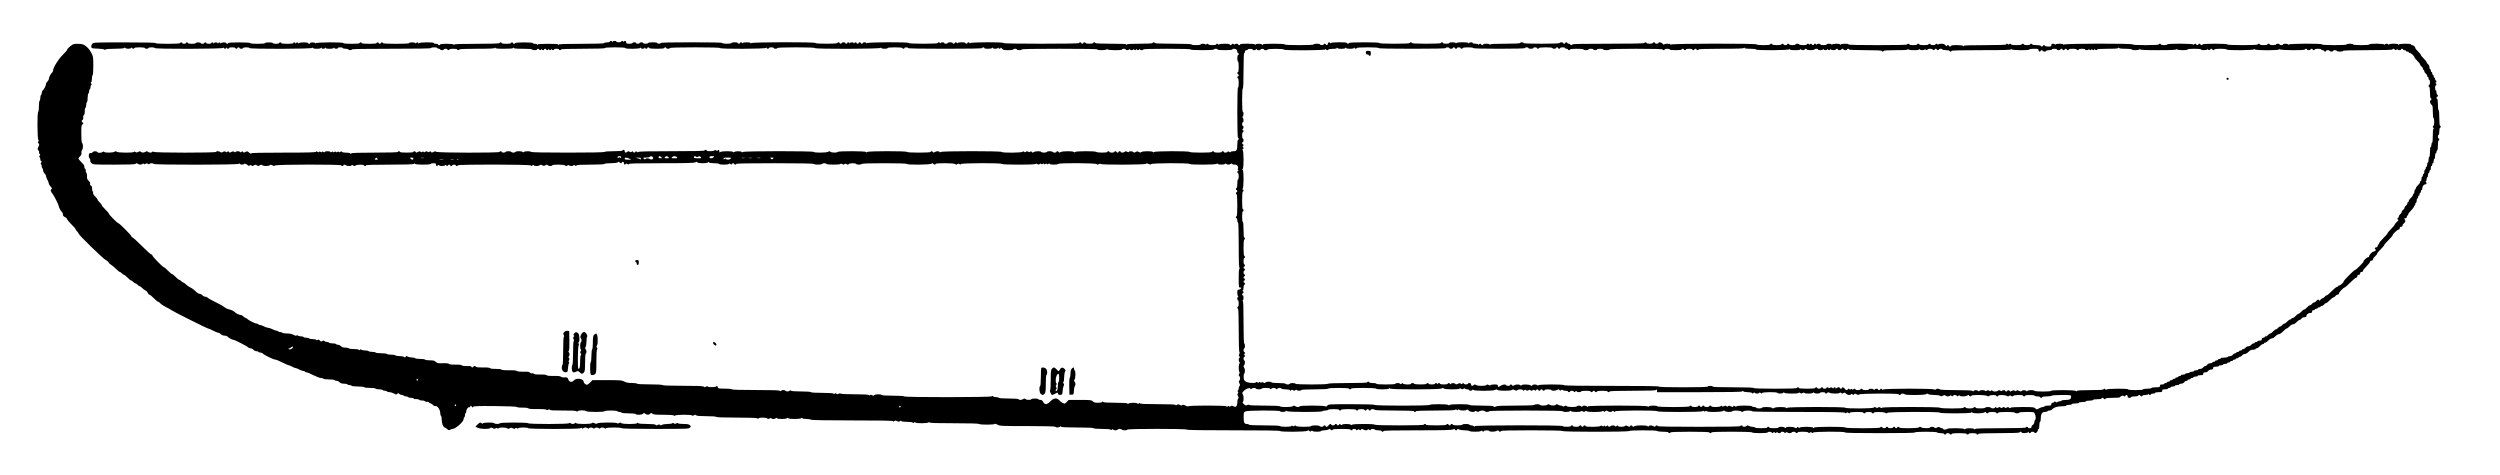 <?xml version="1.0" standalone="no"?>
<!DOCTYPE svg PUBLIC "-//W3C//DTD SVG 20010904//EN"
 "http://www.w3.org/TR/2001/REC-SVG-20010904/DTD/svg10.dtd">
<svg version="1.0" xmlns="http://www.w3.org/2000/svg"
 width="3538pt" height="672pt" viewBox="0 0 3538 672"
 preserveAspectRatio="xMidYMid meet">
<g transform="translate(0,672) scale(0.1,-0.1)"
fill="#000000" stroke="none">
<path d="M8630 6130 c0 -5 -18 -10 -40 -10 -22 0 -40 -4 -40 -10 0 -6 -113
-10 -319 -10 -246 0 -320 -3 -324 -12 -4 -10 -6 -10 -6 0 -1 9 -37 12 -145 12
-106 0 -146 -3 -149 -12 -4 -10 -6 -10 -6 0 -1 7 -14 12 -31 12 -16 0 -30 5
-30 10 0 6 -48 10 -125 10 -77 0 -125 -4 -125 -10 0 -5 -7 -10 -15 -10 -8 0
-15 5 -15 10 0 6 -7 10 -15 10 -8 0 -15 -4 -15 -10 0 -6 -28 -10 -65 -10 -37
0 -65 4 -65 10 0 6 -7 10 -15 10 -8 0 -15 -4 -15 -10 0 -6 -113 -10 -319 -10
-246 0 -320 -3 -324 -12 -4 -10 -6 -10 -6 0 -1 15 -191 18 -191 2 0 -5 -7 -10
-15 -10 -8 0 -15 5 -15 10 0 6 -13 10 -30 10 -16 0 -30 5 -30 10 0 16 -207 13
-213 -2 -4 -10 -6 -10 -6 0 -1 6 -7 12 -15 12 -8 0 -17 -6 -19 -12 -4 -10 -6
-10 -6 0 -1 15 -91 17 -91 2 0 -6 -68 -10 -185 -10 -117 0 -185 4 -185 10 0 6
-7 10 -15 10 -8 0 -15 -4 -15 -10 0 -5 -7 -10 -15 -10 -8 0 -15 5 -15 10 0 6
-7 10 -15 10 -8 0 -15 -4 -15 -10 0 -6 -42 -10 -105 -10 -63 0 -105 4 -105 10
0 6 -7 10 -15 10 -8 0 -15 -4 -15 -10 0 -6 -45 -10 -115 -10 -70 0 -115 4
-115 10 0 16 -387 13 -393 -2 -4 -10 -6 -10 -6 0 -1 14 -71 17 -71 2 0 -5 -7
-10 -15 -10 -8 0 -15 5 -15 10 0 15 -127 13 -133 -2 -4 -10 -6 -10 -6 0 -1 6
-7 12 -15 12 -8 0 -17 -6 -19 -12 -4 -10 -6 -10 -6 0 -1 14 -31 17 -31 2 0 -6
-35 -10 -85 -10 -50 0 -85 4 -85 10 0 6 -7 10 -15 10 -8 0 -15 -4 -15 -10 0
-5 -20 -10 -45 -10 -25 0 -45 5 -45 10 0 6 -25 10 -55 10 -30 0 -55 -4 -55
-10 0 -6 -42 -10 -105 -10 -63 0 -105 4 -105 10 0 6 -58 10 -155 10 -97 0
-155 -4 -155 -10 0 -5 -7 -10 -15 -10 -8 0 -15 5 -15 10 0 15 -67 12 -73 -2
-4 -10 -6 -10 -6 0 -1 6 -7 12 -15 12 -8 0 -17 -6 -19 -12 -4 -10 -6 -10 -6 0
-1 6 -12 12 -25 12 -13 0 -27 -6 -29 -12 -4 -10 -6 -10 -6 0 -1 14 -31 17 -31
2 0 -5 -16 -10 -35 -10 -19 0 -35 5 -35 10 0 6 -7 10 -15 10 -8 0 -15 -4 -15
-10 0 -5 -11 -10 -25 -10 -14 0 -25 5 -25 10 0 6 -16 10 -35 10 -19 0 -35 -4
-35 -10 0 -5 -25 -10 -55 -10 -30 0 -55 5 -55 10 0 6 -7 10 -15 10 -8 0 -15
-4 -15 -10 0 -5 -11 -10 -25 -10 -14 0 -25 5 -25 10 0 6 -7 10 -15 10 -8 0
-15 -4 -15 -10 0 -6 -65 -10 -175 -10 -110 0 -175 4 -175 10 0 7 -153 10 -438
10 -420 0 -440 -1 -456 -19 -10 -11 -16 -30 -14 -43 3 -22 8 -23 88 -26 46 -2
89 -7 96 -13 8 -7 14 -7 19 1 4 6 54 10 129 10 74 0 126 4 133 11 8 8 13 8 17
0 10 -15 69 -14 84 1 9 9 12 9 12 0 0 -7 7 -12 15 -12 8 0 15 5 15 10 0 6 32
10 75 10 43 0 75 -4 75 -10 0 -5 11 -10 25 -10 14 0 25 5 25 10 0 6 20 10 45
10 25 0 45 -4 45 -10 0 -16 967 -14 973 3 4 10 6 10 6 0 1 -7 7 -13 15 -13 8
0 17 6 19 13 4 10 6 10 6 0 1 -15 31 -18 31 -3 0 6 20 10 45 10 25 0 45 -4 45
-10 0 -5 7 -10 15 -10 8 0 15 5 15 10 0 6 7 10 15 10 8 0 15 -4 15 -10 0 -5
11 -10 25 -10 14 0 25 5 25 10 0 6 20 10 45 10 25 0 45 -4 45 -10 0 -16 887
-14 893 3 4 10 6 10 6 0 1 -9 19 -13 55 -13 34 0 56 5 59 13 4 10 6 10 6 0 1
-7 12 -13 25 -13 13 0 27 6 29 13 4 10 6 10 6 0 1 -9 19 -13 55 -13 34 0 56 5
59 13 4 10 6 10 6 0 1 -15 51 -18 51 -3 0 6 16 10 35 10 19 0 35 -4 35 -10 0
-5 18 -10 40 -10 22 0 40 -4 40 -10 0 -5 11 -10 25 -10 14 0 25 5 25 10 0 7
193 10 560 10 367 0 560 3 560 10 0 6 20 10 45 10 25 0 45 -4 45 -10 0 -5 9
-10 20 -10 11 0 20 -4 20 -10 0 -5 11 -10 25 -10 14 0 25 5 25 10 0 6 11 10
25 10 14 0 25 -4 25 -10 0 -5 7 -10 15 -10 8 0 15 5 15 10 0 6 25 10 55 10 30
0 55 -4 55 -10 0 -5 7 -10 15 -10 8 0 15 5 15 10 0 6 90 10 249 10 190 0 251
3 254 13 4 10 6 10 6 0 1 -10 33 -13 125 -13 90 0 126 3 129 13 4 10 6 10 6 0
1 -10 34 -13 131 -13 80 0 130 -4 130 -10 0 -5 16 -10 35 -10 19 0 35 5 35 10
0 6 7 10 15 10 8 0 15 -4 15 -10 0 -14 27 -12 33 3 4 10 6 10 6 0 1 -15 31
-18 31 -3 0 6 7 10 15 10 8 0 15 -4 15 -10 0 -14 27 -12 33 3 4 10 6 10 6 0 1
-7 7 -13 15 -13 8 0 17 6 19 13 4 10 6 10 6 0 1 -15 31 -18 31 -3 0 6 16 10
35 10 19 0 35 -4 35 -10 0 -5 7 -10 15 -10 8 0 15 5 15 10 0 6 110 10 310 10
200 0 310 4 310 10 0 6 55 10 145 10 90 0 145 -4 145 -10 0 -16 207 -13 213 3
4 10 6 10 6 0 1 -7 12 -13 25 -13 13 0 27 6 29 13 4 10 6 10 6 0 1 -15 31 -18
31 -3 0 6 7 10 15 10 8 0 15 -4 15 -10 0 -6 42 -10 105 -10 63 0 105 4 105 10
0 6 7 10 15 10 8 0 15 -4 15 -10 0 -5 11 -10 25 -10 14 0 25 5 25 10 0 6 125
10 355 10 230 0 355 -4 355 -10 0 -16 647 -13 653 3 4 10 6 10 6 0 1 -15 31
-18 31 -3 0 6 16 10 35 10 19 0 35 -4 35 -10 0 -5 11 -10 25 -10 14 0 25 5 25
10 0 6 95 10 265 10 170 0 265 -4 265 -10 0 -16 927 -14 933 3 4 10 6 10 6 0
1 -16 91 -18 91 -3 0 6 42 10 105 10 63 0 105 -4 105 -10 0 -5 7 -10 15 -10 8
0 15 5 15 10 0 6 11 10 25 10 14 0 25 -4 25 -10 0 -7 182 -10 525 -10 343 0
525 3 525 10 0 6 7 10 15 10 8 0 15 -4 15 -10 0 -15 107 -13 113 3 4 10 6 10
6 0 1 -8 15 -13 35 -13 19 0 37 6 39 13 4 10 6 10 6 0 1 -7 8 -13 16 -13 8 0
15 6 15 13 1 6 9 2 19 -10 17 -20 29 -23 90 -23 41 0 71 4 71 10 0 6 11 10 25
10 14 0 25 -4 25 -10 0 -5 16 -10 35 -10 19 0 35 5 35 10 0 7 185 10 535 10
350 0 535 -3 535 -10 0 -15 127 -13 133 3 4 10 6 10 6 0 1 -16 211 -19 211 -3
0 6 11 10 25 10 14 0 25 -4 25 -10 0 -15 47 -12 53 3 4 10 6 10 6 0 1 -7 12
-13 25 -13 13 0 27 6 29 13 4 10 6 10 6 0 1 -7 7 -13 15 -13 8 0 17 6 19 13 4
10 6 10 6 0 1 -7 7 -13 15 -13 8 0 17 6 19 13 4 10 6 10 6 0 1 -15 51 -18 51
-3 0 6 118 10 335 10 217 0 335 -4 335 -10 0 -6 62 -10 165 -10 103 0 165 4
165 10 0 6 11 10 25 10 14 0 25 -4 25 -10 0 -6 42 -10 105 -10 63 0 105 4 105
10 0 14 43 13 58 -2 7 -7 12 -20 12 -30 0 -10 5 -18 10 -18 6 0 10 -7 10 -15
0 -8 -4 -15 -10 -15 -5 0 -10 -20 -10 -45 0 -25 5 -45 10 -45 6 0 10 -32 10
-75 0 -43 -4 -75 -10 -75 -5 0 -10 -7 -10 -15 0 -8 5 -15 10 -15 6 0 10 -7 10
-15 0 -8 -4 -15 -10 -15 -5 0 -10 -7 -10 -15 0 -8 5 -15 10 -15 6 0 10 -28 10
-65 0 -37 -4 -65 -10 -65 -6 0 -10 -125 -10 -355 0 -230 4 -355 10 -355 6 0
10 -7 10 -15 0 -8 -4 -15 -10 -15 -6 0 -10 -29 -10 -68 0 -77 -9 -92 -56 -92
-18 0 -36 -5 -39 -10 -5 -8 -12 -7 -23 2 -12 10 -16 10 -19 1 -5 -15 -53 -18
-53 -3 0 6 -7 10 -15 10 -8 0 -15 -4 -15 -10 0 -5 -25 -10 -55 -10 -30 0 -55
5 -55 10 0 6 -7 10 -15 10 -8 0 -15 -4 -15 -10 0 -6 -58 -10 -154 -10 -93 0
-157 4 -161 10 -9 14 -488 13 -502 -1 -8 -8 -13 -8 -17 0 -10 15 -149 14 -164
-1 -9 -9 -17 -9 -35 1 -20 11 -28 10 -45 0 -17 -11 -24 -11 -34 -1 -14 14 -54
16 -63 2 -4 -6 -13 -5 -25 2 -15 10 -22 10 -32 0 -14 -14 -58 -16 -58 -2 0 6
-7 10 -15 10 -8 0 -15 -4 -15 -10 0 -5 -7 -10 -15 -10 -8 0 -15 5 -15 10 0 6
-7 10 -15 10 -8 0 -15 -4 -15 -10 0 -5 -16 -10 -35 -10 -19 0 -35 5 -35 10 0
6 -7 10 -15 10 -8 0 -15 -4 -15 -10 0 -6 -31 -10 -74 -10 -41 0 -78 5 -81 10
-9 14 -288 13 -302 -1 -8 -8 -13 -8 -17 0 -10 15 -161 14 -187 -1 -17 -10 -23
-10 -26 0 -6 14 -33 16 -33 2 0 -5 -11 -10 -24 -10 -14 0 -28 5 -31 10 -3 6
-21 10 -40 10 -19 0 -37 -4 -40 -10 -8 -13 -72 -13 -80 0 -9 14 -81 12 -105
-2 -17 -11 -22 -10 -30 2 -7 11 -12 12 -21 3 -9 -9 -16 -9 -29 0 -14 8 -22 8
-32 -1 -11 -9 -18 -9 -27 1 -11 9 -14 9 -18 0 -6 -16 -288 -19 -298 -3 -9 14
-847 14 -862 -1 -8 -8 -13 -8 -17 0 -9 15 -41 14 -67 -1 -17 -10 -23 -10 -26
0 -6 14 -33 16 -33 2 0 -6 -61 -10 -164 -10 -99 0 -167 4 -171 10 -9 14 -547
14 -562 -1 -8 -8 -13 -8 -17 0 -9 14 -392 15 -401 1 -9 -14 -89 -12 -103 2
-10 10 -17 10 -32 0 -24 -15 -196 -16 -205 -2 -9 14 -987 14 -1002 -1 -8 -8
-13 -8 -17 0 -9 14 -89 14 -103 0 -8 -8 -13 -8 -17 0 -10 15 -169 14 -184 -1
-9 -9 -12 -7 -12 10 0 23 -14 29 -25 12 -5 -8 -12 -7 -23 2 -12 10 -16 10 -19
1 -6 -16 -113 -18 -113 -3 0 6 -7 10 -15 10 -8 0 -15 -4 -15 -10 0 -7 -161
-10 -464 -10 -314 0 -467 -3 -471 -10 -5 -8 -12 -7 -23 2 -12 10 -16 10 -19 1
-3 -7 -11 -13 -18 -13 -7 0 -15 6 -18 13 -3 9 -7 9 -17 0 -10 -9 -17 -9 -31 0
-14 9 -21 9 -31 -1 -18 -18 -38 -14 -38 8 0 11 -7 20 -15 20 -8 0 -15 -4 -15
-10 0 -6 -48 -10 -124 -10 -73 0 -127 -4 -131 -10 -4 -6 -188 -10 -520 -10
-332 0 -516 4 -520 10 -8 13 -88 13 -102 -1 -8 -8 -13 -8 -17 0 -9 14 -93 15
-101 1 -3 -5 -17 -10 -30 -10 -13 0 -27 5 -30 10 -3 6 -21 10 -40 10 -19 0
-37 -4 -40 -10 -3 -5 -17 -10 -31 -10 -13 0 -24 5 -24 10 0 6 -7 10 -15 10 -8
0 -15 -4 -15 -10 0 -15 -882 -14 -898 2 -9 9 -18 8 -37 -2 -23 -12 -28 -12
-35 0 -7 11 -12 12 -21 3 -9 -9 -16 -9 -29 0 -14 8 -22 8 -33 -2 -11 -8 -17
-9 -22 -1 -5 8 -11 8 -19 1 -9 -7 -16 -7 -24 1 -9 9 -18 8 -38 -3 -21 -11 -28
-11 -31 -1 -5 14 -33 16 -33 2 0 -6 -38 -10 -95 -10 -57 0 -95 4 -95 10 0 6
-7 10 -15 10 -8 0 -15 -4 -15 -10 0 -6 -114 -10 -323 -10 -219 0 -326 -3 -334
-11 -8 -8 -13 -8 -17 0 -4 6 -31 11 -61 11 -34 0 -55 5 -58 13 -3 9 -7 9 -19
-1 -12 -9 -18 -10 -23 -2 -5 8 -10 8 -20 0 -10 -8 -15 -8 -20 0 -5 8 -10 8
-20 0 -10 -8 -15 -8 -20 0 -5 8 -10 8 -20 0 -9 -8 -15 -8 -20 0 -8 13 -72 13
-80 0 -5 -8 -11 -8 -20 0 -10 8 -15 8 -20 0 -5 -8 -10 -8 -20 0 -10 8 -15 8
-20 0 -5 -8 -11 -7 -23 2 -12 10 -16 10 -19 1 -4 -10 -104 -13 -458 -13 -313
0 -456 -3 -460 -11 -5 -7 -16 -2 -31 12 -22 20 -26 21 -50 9 -21 -12 -27 -12
-34 0 -7 11 -11 11 -23 1 -10 -8 -17 -9 -22 -1 -8 13 -52 13 -60 0 -5 -8 -11
-7 -21 1 -12 9 -20 9 -40 -2 -21 -11 -27 -11 -34 1 -7 11 -12 11 -22 2 -11 -9
-17 -9 -26 0 -9 9 -18 8 -37 -2 -20 -10 -28 -11 -37 -2 -15 15 -55 16 -63 2
-9 -14 -867 -14 -882 1 -8 8 -13 8 -17 0 -10 -15 -49 -14 -64 1 -10 10 -17 10
-32 0 -25 -15 -53 -15 -68 0 -9 9 -17 9 -36 -2 -20 -10 -28 -10 -40 -1 -10 8
-16 9 -21 1 -9 -15 -228 -13 -243 2 -10 10 -17 10 -32 0 -24 -15 -136 -16
-145 -2 -4 7 -11 7 -18 2 -21 -17 -66 -20 -78 -6 -15 19 -54 18 -69 -1 -7 -9
-19 -14 -26 -11 -27 11 -39 -49 -15 -78 7 -9 11 -22 8 -30 -3 -8 5 -23 17 -35
22 -20 31 -21 317 -21 219 0 298 3 307 12 10 10 17 10 32 0 24 -15 53 -15 67
-1 8 8 13 8 17 0 5 -7 13 -7 26 1 14 9 22 9 33 -1 10 -8 17 -9 22 -1 8 13 52
13 60 0 9 -15 1187 -14 1202 1 8 8 13 8 17 0 9 -14 53 -14 61 -1 6 10 44 -6
57 -24 4 -6 12 -5 20 2 11 9 17 9 26 0 9 -9 18 -8 36 2 21 11 28 11 41 0 13
-11 20 -11 41 0 19 11 27 11 36 2 15 -15 91 -15 106 0 9 9 17 8 37 -2 20 -10
28 -11 37 -2 16 16 938 17 938 2 0 -14 27 -12 33 3 3 10 9 10 26 0 25 -15 77
-17 86 -3 4 6 13 5 25 -2 15 -10 22 -10 32 0 14 14 118 16 118 2 0 -5 7 -10
15 -10 8 0 15 5 15 10 0 6 118 10 333 10 226 0 336 3 344 11 8 8 13 8 17 0 9
-14 212 -15 221 -1 3 6 22 10 41 10 27 0 34 -4 34 -20 0 -22 10 -26 27 -9 8 8
13 8 17 0 9 -14 73 -14 81 -1 5 8 12 7 23 -2 12 -10 16 -10 19 0 5 14 33 16
33 2 0 -5 7 -10 15 -10 8 0 15 5 15 10 0 6 11 10 25 10 14 0 25 -4 25 -10 0
-5 7 -10 15 -10 8 0 15 5 15 10 0 16 1027 14 1033 -2 3 -10 7 -10 19 0 11 9
18 10 23 2 9 -14 68 -13 83 2 9 9 17 9 35 -1 20 -11 28 -10 45 0 17 11 24 11
34 1 15 -15 54 -16 63 -2 9 15 168 13 183 -2 10 -10 17 -10 32 0 12 7 21 8 25
2 8 -13 52 -13 60 0 5 8 12 7 23 -2 12 -10 16 -10 19 0 4 9 52 12 198 12 119
0 196 4 200 10 3 6 42 10 86 10 45 0 88 5 100 12 17 11 23 11 26 1 6 -15 33
-17 33 -3 0 6 7 10 15 10 8 0 15 -9 15 -20 0 -21 15 -27 25 -10 5 8 12 7 23
-2 12 -10 16 -10 19 0 4 9 105 12 464 12 349 0 464 3 480 13 17 10 23 10 26 0
6 -16 134 -18 150 -2 8 8 13 8 17 0 4 -6 36 -11 71 -11 35 0 67 -4 70 -10 8
-13 132 -13 140 0 5 8 12 7 23 -2 12 -10 16 -10 19 0 5 14 33 16 33 2 0 -5 7
-10 15 -10 8 0 15 5 15 10 0 7 188 10 544 10 353 0 547 -4 551 -10 3 -5 30
-10 60 -10 30 0 57 5 60 10 3 6 17 10 30 10 13 0 27 -4 30 -10 8 -13 192 -13
200 0 4 6 13 5 25 -2 15 -10 22 -10 31 -1 9 9 16 9 30 0 14 -9 21 -9 31 1 14
14 94 16 103 2 3 -5 21 -10 40 -10 19 0 37 5 40 10 4 6 122 10 320 10 198 0
316 -4 320 -10 9 -15 320 -13 346 3 17 10 23 10 26 0 6 -15 33 -17 33 -3 0 15
263 13 278 -2 10 -10 17 -10 31 -1 14 9 21 9 31 0 10 -9 14 -9 17 1 6 15 568
18 578 2 8 -13 472 -14 480 0 4 6 13 5 25 -2 14 -9 22 -9 33 1 11 8 17 9 22 1
5 -8 10 -8 20 0 10 8 15 8 20 0 5 -8 10 -8 20 0 10 8 15 8 20 0 5 -8 10 -8 20
0 9 8 15 8 20 0 8 -13 112 -13 120 0 10 16 528 13 543 -2 10 -10 17 -10 32 0
12 7 21 8 25 2 9 -15 628 -13 643 2 9 9 17 8 37 -2 20 -10 28 -11 37 -2 15 15
534 17 543 2 9 -14 368 -13 382 1 8 8 13 8 17 0 9 -14 89 -14 103 0 8 8 13 8
17 0 9 -14 49 -14 63 0 8 8 13 8 17 0 4 -6 22 -11 39 -11 24 0 35 -6 44 -25 7
-15 7 -27 2 -31 -6 -3 -5 -11 2 -20 8 -10 8 -14 0 -14 -6 0 -11 -7 -11 -15 0
-8 5 -15 10 -15 6 0 10 -20 10 -45 0 -25 -4 -45 -10 -45 -6 0 -10 -27 -10 -60
0 -33 -4 -60 -10 -60 -5 0 -10 -7 -10 -15 0 -8 5 -15 10 -15 6 0 10 -7 10 -15
0 -8 -4 -15 -10 -15 -5 0 -10 -7 -10 -15 0 -8 5 -15 10 -15 6 0 10 -58 10
-155 0 -97 -4 -155 -10 -155 -5 0 -10 -7 -10 -15 0 -8 5 -15 10 -15 6 0 10
-13 10 -30 0 -16 5 -30 10 -30 6 0 10 -113 10 -319 0 -246 3 -320 13 -324 10
-4 10 -6 0 -6 -10 -1 -13 -35 -13 -136 0 -131 1 -135 21 -135 18 0 19 -2 9
-15 -7 -8 -21 -15 -31 -15 -16 0 -19 -8 -19 -44 0 -26 5 -46 13 -49 9 -4 9 -6
0 -6 -15 -1 -18 -51 -3 -51 6 0 10 -20 10 -45 0 -25 -4 -45 -10 -45 -5 0 -10
-7 -10 -15 0 -8 5 -15 10 -15 6 0 10 -108 10 -304 0 -188 4 -307 10 -311 6 -4
5 -13 -2 -25 -9 -14 -9 -22 1 -33 8 -10 9 -17 1 -22 -13 -8 -13 -48 1 -62 8
-8 8 -13 0 -17 -14 -9 -15 -113 -1 -121 6 -4 5 -13 -2 -25 -10 -15 -10 -22 0
-32 15 -15 16 -50 0 -66 -9 -9 -8 -17 2 -37 10 -20 11 -28 2 -37 -7 -7 -12
-22 -12 -34 0 -13 -5 -26 -10 -29 -8 -5 -8 -11 -1 -19 7 -9 7 -16 -1 -24 -9
-9 -8 -18 2 -37 10 -20 11 -28 2 -37 -7 -7 -12 -31 -12 -54 0 -53 -20 -73 -55
-54 -19 10 -27 10 -39 1 -10 -9 -16 -9 -21 -1 -5 8 -10 8 -20 0 -9 -8 -15 -8
-20 0 -8 13 -531 14 -540 0 -3 -5 -20 -1 -39 10 -24 13 -37 15 -45 7 -8 -8
-17 -7 -35 3 -20 10 -28 10 -40 1 -10 -8 -16 -9 -21 -1 -4 6 -91 10 -250 10
-159 0 -246 4 -250 10 -5 8 -11 8 -20 0 -9 -8 -15 -8 -20 0 -8 13 -108 13
-122 -1 -8 -8 -13 -8 -17 0 -5 7 -63 11 -170 11 -103 0 -166 4 -173 11 -8 8
-13 8 -17 0 -4 -6 -31 -11 -60 -11 -40 0 -57 5 -71 20 -17 18 -31 20 -180 20
l-161 0 -28 -29 c-26 -27 -29 -28 -55 -15 -15 7 -38 25 -51 39 -36 39 -77 34
-125 -15 -47 -49 -82 -51 -103 -7 -9 18 -21 27 -37 27 -13 0 -27 4 -30 10 -8
13 -92 13 -100 0 -9 -14 -69 -12 -83 2 -10 10 -17 10 -32 0 -24 -15 -57 -16
-65 -2 -4 6 -62 10 -140 10 -78 0 -136 4 -140 10 -3 5 -21 10 -39 10 -17 0
-37 5 -43 11 -8 8 -13 8 -17 0 -9 -15 -1232 -16 -1241 -1 -4 6 -68 10 -160 10
-92 0 -156 4 -160 10 -9 14 -89 12 -103 -2 -10 -10 -17 -10 -31 -1 -12 8 -22
8 -29 1 -6 -6 -12 -6 -16 1 -5 7 -72 11 -201 11 -116 0 -196 4 -200 10 -4 6
-13 5 -25 -2 -14 -9 -22 -9 -32 0 -10 8 -18 8 -25 1 -8 -8 -13 -8 -17 0 -5 7
-61 11 -161 11 -92 0 -156 4 -160 10 -4 6 -61 10 -139 10 -82 0 -136 4 -143
11 -8 8 -13 8 -17 0 -9 -14 -53 -14 -61 -1 -8 13 -48 13 -62 -1 -8 -8 -13 -8
-17 0 -5 8 -111 11 -341 11 -212 0 -336 4 -340 10 -3 6 -48 10 -99 10 -88 0
-94 1 -100 22 -4 18 -8 20 -18 10 -14 -14 -114 -16 -123 -2 -4 6 -13 5 -25 -2
-15 -10 -22 -10 -32 0 -9 9 -85 12 -294 12 -178 0 -285 4 -289 10 -4 6 -75 10
-180 10 -105 0 -176 4 -180 10 -3 5 -37 10 -75 10 -51 0 -79 5 -105 20 -32 18
-54 20 -243 20 l-208 0 -33 -34 c-18 -19 -39 -33 -46 -32 -19 3 -45 26 -45 41
0 46 -101 62 -139 21 -32 -34 -64 -26 -82 21 -8 21 -15 24 -48 22 -21 -2 -46
3 -54 10 -11 8 -44 12 -101 10 -55 -1 -91 2 -100 10 -9 8 -43 12 -90 10 -49
-1 -81 2 -91 11 -8 7 -21 10 -29 7 -8 -3 -20 1 -27 9 -9 12 -31 15 -90 13 -50
-1 -84 3 -93 10 -9 8 -47 12 -110 10 -63 -1 -101 3 -110 10 -9 8 -40 11 -80
10 -40 -1 -71 2 -80 10 -9 8 -45 12 -101 10 -54 -1 -90 2 -98 10 -14 14 -37
15 -37 1 0 -5 -7 -10 -15 -10 -8 0 -15 5 -15 11 0 6 -22 10 -59 8 -36 -1 -66
2 -75 10 -9 8 -42 12 -90 10 -48 -1 -81 2 -90 10 -9 8 -42 12 -91 10 -65 -2
-78 1 -98 19 -19 18 -36 22 -85 22 -33 0 -64 5 -67 10 -3 6 -35 10 -70 10 -35
0 -67 5 -70 10 -3 6 -24 10 -46 10 -21 0 -48 6 -59 13 -17 10 -22 9 -30 -3 -7
-12 -12 -12 -22 -2 -6 6 -36 12 -64 12 -29 0 -56 5 -59 10 -3 6 -30 10 -60 10
-30 0 -57 5 -60 10 -3 6 -39 10 -80 10 -41 0 -77 5 -80 10 -3 6 -26 10 -50 10
-24 0 -47 5 -50 10 -3 5 -26 10 -50 10 -24 0 -47 5 -50 10 -5 8 -11 8 -20 0
-9 -8 -15 -8 -20 0 -3 5 -35 10 -70 10 -35 0 -67 4 -70 10 -3 5 -25 10 -49 10
-30 0 -48 6 -61 20 -10 11 -28 20 -41 20 -13 0 -26 5 -29 10 -3 6 -26 10 -50
10 -24 0 -47 5 -50 10 -3 6 -16 10 -29 10 -12 0 -28 6 -34 12 -10 10 -17 10
-31 1 -16 -10 -22 -8 -36 8 -13 14 -22 16 -31 8 -8 -7 -14 -7 -19 1 -3 5 -26
10 -50 10 -24 0 -47 5 -50 10 -3 6 -21 10 -40 10 -19 0 -37 4 -40 10 -3 5 -21
10 -39 10 -17 0 -37 5 -43 11 -7 7 -13 8 -17 0 -4 -7 -19 -3 -42 9 -23 14 -54
20 -94 20 -32 0 -62 4 -65 10 -3 5 -17 10 -30 10 -13 0 -27 5 -30 10 -3 6 -15
10 -25 10 -11 0 -35 9 -55 20 -20 11 -47 20 -60 20 -13 0 -40 9 -60 20 -20 11
-44 20 -55 20 -10 0 -22 4 -25 10 -3 6 -14 10 -24 10 -22 0 -116 47 -131 65
-7 8 -18 15 -25 15 -6 0 -20 9 -30 20 -10 11 -26 20 -35 20 -19 0 -77 27 -85
40 -7 11 -64 40 -80 40 -16 0 -73 29 -80 40 -3 5 -52 32 -109 60 -57 28 -110
57 -116 65 -7 8 -22 15 -35 15 -12 0 -30 9 -40 20 -10 11 -28 20 -40 20 -11 0
-37 16 -56 36 -18 19 -52 44 -74 54 -22 10 -51 30 -64 44 -14 14 -30 26 -36
26 -7 0 -20 9 -30 20 -10 11 -23 20 -30 20 -6 0 -29 18 -50 40 -21 22 -44 40
-50 40 -6 0 -33 23 -60 50 -27 28 -54 50 -60 50 -14 0 -151 140 -158 163 -4 9
-12 17 -19 17 -7 0 -67 54 -133 120 -66 66 -125 120 -132 120 -7 0 -13 6 -13
13 0 15 -171 187 -185 187 -14 0 -135 122 -135 136 0 5 -23 32 -50 59 -28 27
-50 54 -50 60 0 6 -14 24 -30 40 -17 16 -30 34 -30 40 0 6 -15 26 -34 44 -23
22 -32 39 -29 52 3 10 1 19 -5 19 -5 0 -10 16 -9 36 1 25 -5 39 -16 46 -11 6
-16 16 -12 27 3 11 -4 26 -21 41 -19 19 -25 33 -23 61 2 20 -3 44 -10 53 -7 9
-11 22 -8 30 3 8 -1 20 -9 27 -9 7 -13 20 -11 30 3 11 -11 33 -39 60 -24 24
-44 48 -44 54 0 6 11 21 24 34 16 15 22 29 18 46 -2 14 1 32 8 40 17 20 18 84
3 97 -9 7 -13 47 -13 134 0 106 2 124 17 133 17 9 17 10 0 29 -16 17 -16 20
-1 32 9 8 14 23 11 37 -2 13 2 28 10 35 9 7 13 26 12 50 -2 21 2 43 9 50 7 7
12 27 12 44 0 18 5 36 10 39 6 3 10 30 10 60 0 30 5 57 10 60 6 3 10 17 10 30
0 13 5 27 10 30 6 3 10 17 10 30 0 13 5 27 10 30 8 5 8 11 0 20 -8 9 -8 15 0
20 5 3 10 26 10 50 0 24 5 47 10 50 6 4 10 60 10 134 0 115 -2 132 -24 175
-29 57 -69 101 -110 121 -36 18 -128 20 -159 3 -33 -19 -77 -60 -77 -73 0 -6
-29 -40 -65 -75 -63 -62 -135 -181 -135 -221 0 -9 -7 -22 -15 -29 -19 -16 -45
-68 -45 -90 0 -9 -9 -25 -20 -35 -11 -10 -20 -26 -20 -35 0 -22 -26 -74 -45
-90 -8 -7 -15 -23 -15 -36 0 -12 -4 -26 -10 -29 -5 -3 -10 -21 -10 -40 0 -19
-4 -37 -10 -40 -5 -3 -10 -39 -10 -80 0 -41 -5 -77 -10 -80 -16 -10 -13 -392
3 -398 9 -4 9 -7 0 -18 -10 -10 -10 -16 2 -29 12 -13 12 -20 -2 -48 -14 -29
-14 -34 -1 -50 9 -9 13 -23 10 -31 -2 -7 1 -17 9 -21 10 -7 10 -12 0 -23 -8
-10 -9 -17 -1 -22 5 -3 10 -17 10 -30 0 -13 6 -25 13 -28 9 -3 9 -7 -1 -19 -9
-11 -10 -18 -2 -23 5 -3 10 -17 10 -30 0 -13 5 -27 10 -30 6 -3 10 -16 10 -29
0 -13 9 -31 20 -41 11 -10 20 -26 20 -36 0 -10 9 -34 20 -54 11 -20 20 -43 20
-52 0 -9 11 -29 25 -43 22 -23 24 -29 11 -39 -16 -13 -10 -32 23 -73 18 -23
81 -149 81 -163 0 -18 28 -71 45 -85 8 -7 15 -23 15 -36 0 -17 8 -28 25 -34
14 -5 29 -20 34 -32 5 -13 34 -48 65 -78 31 -30 56 -59 56 -66 0 -6 9 -19 20
-29 11 -10 20 -23 20 -29 0 -19 353 -363 386 -376 17 -8 35 -23 40 -34 5 -11
20 -26 33 -32 13 -7 44 -33 70 -58 26 -25 51 -46 57 -46 6 0 19 -9 29 -20 10
-11 23 -20 30 -20 6 0 29 -18 50 -40 21 -22 44 -40 50 -40 7 0 20 -9 30 -20
10 -11 23 -20 30 -20 7 0 20 -9 30 -20 10 -11 23 -20 30 -20 6 0 22 -12 36
-26 13 -14 34 -30 47 -35 12 -5 27 -20 32 -34 5 -14 15 -25 23 -25 7 0 35 -22
62 -50 27 -27 54 -50 60 -50 7 0 22 -11 35 -25 13 -14 49 -37 79 -52 31 -15
64 -33 73 -41 22 -18 509 -262 524 -262 7 0 38 -13 69 -30 31 -16 65 -30 74
-30 10 0 26 -9 36 -20 11 -12 31 -20 50 -20 18 0 38 -7 45 -15 13 -16 67 -45
84 -45 18 0 193 -90 206 -106 7 -8 22 -14 35 -14 12 0 30 -9 40 -20 10 -11 28
-20 41 -20 13 0 26 -4 29 -10 3 -5 17 -10 29 -10 13 0 29 -7 36 -15 17 -20
151 -85 176 -85 12 0 56 -18 99 -40 43 -22 84 -40 91 -40 7 0 29 -9 49 -20 20
-11 42 -20 50 -20 8 0 30 -9 50 -20 20 -11 44 -20 55 -20 10 0 22 -4 25 -10 3
-5 14 -10 24 -10 10 0 53 -18 96 -40 43 -22 90 -40 106 -40 15 0 31 -4 34 -10
3 -5 39 -10 80 -10 41 0 77 -4 80 -10 3 -5 16 -10 29 -10 13 0 31 -9 41 -20
13 -14 31 -20 61 -20 24 0 46 -4 49 -10 3 -5 17 -10 30 -10 13 0 27 -4 30 -10
3 -5 44 -10 90 -10 46 0 87 -5 90 -10 3 -6 39 -10 80 -10 41 0 77 -4 80 -10 3
-5 26 -10 50 -10 24 0 47 -5 50 -10 3 -6 17 -10 30 -10 13 0 27 -4 30 -10 3
-5 19 -10 35 -10 16 0 45 -9 64 -19 30 -17 36 -18 47 -5 10 13 14 13 29 -1 9
-8 26 -15 38 -15 11 0 24 -5 27 -10 3 -6 17 -10 30 -10 13 0 27 -5 30 -10 3
-6 21 -10 40 -10 19 0 37 -5 40 -11 4 -6 19 -9 35 -7 15 1 35 -3 43 -11 9 -7
27 -11 40 -9 13 1 32 -3 40 -11 9 -7 23 -11 31 -8 8 3 20 -1 26 -9 7 -8 18
-14 25 -14 6 0 20 -9 31 -21 10 -11 26 -18 36 -16 27 8 68 -53 68 -102 0 -17
5 -33 10 -36 6 -3 10 -28 10 -54 0 -50 23 -111 43 -111 6 0 21 -10 34 -22 20
-19 27 -20 43 -10 11 7 27 12 35 12 40 0 155 101 155 137 0 12 5 25 10 28 6 3
10 17 10 30 0 13 5 27 10 30 6 4 10 14 8 23 -3 22 27 66 40 58 6 -3 13 2 17
12 6 16 7 16 20 -2 12 -15 16 -16 20 -5 4 12 56 14 306 12 199 -2 306 -6 315
-14 7 -6 42 -9 78 -8 40 1 71 -2 80 -10 10 -8 52 -12 130 -10 72 1 121 -3 129
-10 10 -8 17 -7 26 2 11 9 14 9 18 -1 4 -10 46 -12 184 -12 114 1 185 -2 193
-9 9 -7 16 -7 24 1 14 14 100 14 115 -1 14 -14 253 -15 262 -1 8 13 172 13
180 0 3 -5 17 -10 30 -10 13 0 27 -4 30 -10 3 -6 48 -10 100 -10 52 0 97 -4
100 -10 10 -16 91 -12 105 5 12 14 15 14 30 0 21 -19 54 -19 70 0 12 14 15 14
30 0 13 -12 45 -15 156 -15 88 0 144 -4 151 -11 8 -8 13 -8 17 0 9 14 232 15
241 1 4 -6 13 -5 25 2 15 10 22 10 32 0 8 -8 53 -12 144 -12 78 0 135 -4 139
-10 4 -6 111 -10 289 -10 190 0 286 -4 293 -11 8 -8 13 -8 17 0 10 15 109 14
124 -1 10 -10 17 -10 32 0 12 7 21 8 25 2 8 -13 48 -13 62 1 8 8 13 8 17 0 9
-14 129 -14 143 0 8 8 13 8 17 0 9 -14 169 -14 183 0 8 8 13 8 17 0 4 -6 31
-11 61 -11 30 0 57 -4 60 -10 4 -6 208 -10 580 -10 389 0 576 -3 580 -10 5 -8
11 -7 21 1 12 9 20 9 39 -1 19 -10 27 -10 39 -1 10 8 16 9 21 1 3 -5 39 -10
80 -10 41 0 77 -5 80 -10 5 -8 11 -8 20 0 9 8 15 8 20 0 8 -13 168 -13 182 1
8 8 13 8 17 0 5 -8 114 -11 351 -11 218 0 346 -4 350 -10 8 -13 212 -13 220 0
3 5 20 1 41 -10 33 -19 56 -20 424 -20 248 0 391 -4 395 -10 8 -13 48 -13 62
1 8 8 13 8 17 0 5 -7 81 -11 231 -11 138 0 226 -4 230 -10 4 -6 55 -10 120
-10 69 0 116 -4 120 -10 5 -8 11 -8 20 0 9 8 15 8 20 0 8 -13 52 -13 60 0 8
13 52 13 60 0 8 -13 72 -13 80 0 8 14 832 14 840 0 4 -7 235 -10 660 -10 425
0 656 -3 660 -10 10 -15 360 -13 385 3 17 10 22 9 30 -2 7 -12 11 -12 23 -2
10 8 17 9 22 1 8 -13 112 -13 120 0 3 6 24 10 46 10 21 0 49 6 60 13 17 9 23
9 26 0 6 -15 33 -17 33 -3 0 6 48 10 125 10 77 0 125 -4 125 -10 0 -5 7 -10
15 -10 8 0 15 5 15 10 0 15 48 12 53 -2 3 -10 7 -10 19 -1 11 10 17 10 27 0 9
-9 14 -9 21 3 8 12 13 13 30 3 24 -16 57 -17 65 -3 5 8 12 7 23 -2 12 -10 16
-10 19 0 5 14 49 16 58 2 3 -5 26 -10 51 -10 24 0 44 -4 44 -10 0 -5 7 -10 15
-10 8 0 15 5 15 10 0 7 167 10 480 10 366 0 485 3 501 13 17 9 23 9 26 0 6
-17 30 -17 36 0 3 9 9 9 26 -1 11 -6 48 -12 80 -12 33 0 63 -5 66 -10 8 -13
152 -13 160 0 5 8 12 7 23 -2 12 -10 16 -10 19 0 5 14 69 16 78 2 9 -14 81
-12 106 3 17 9 23 9 26 0 6 -15 33 -17 33 -3 0 7 151 10 434 10 279 0 437 -4
441 -10 8 -14 932 -14 940 0 8 13 392 13 400 0 3 -6 40 -10 81 -10 43 0 74 -4
74 -10 0 -5 7 -10 15 -10 8 0 15 5 15 10 0 6 98 10 275 10 177 0 275 -4 275
-10 0 -5 7 -10 15 -10 8 0 15 5 15 10 0 14 567 14 575 0 8 -13 212 -13 220 0
9 14 53 12 58 -2 3 -10 7 -10 19 -1 11 10 17 10 27 0 9 -9 14 -9 20 2 6 9 11
10 15 2 9 -14 46 -15 46 -1 0 15 48 12 53 -2 3 -10 7 -10 19 0 11 9 18 10 23
2 8 -13 52 -13 60 0 8 13 55 13 55 0 0 -5 7 -10 15 -10 8 0 15 5 15 10 0 15
147 13 153 -2 3 -10 7 -10 19 -1 11 10 17 10 27 0 11 -9 14 -9 18 1 6 15 453
18 453 2 0 -7 172 -10 495 -10 323 0 495 3 495 10 0 13 307 13 315 0 3 -6 26
-10 51 -10 24 0 44 -4 44 -10 0 -5 7 -10 15 -10 8 0 15 5 15 10 0 6 11 10 25
10 14 0 25 -4 25 -10 0 -5 7 -10 15 -10 8 0 15 5 15 10 0 6 42 10 105 10 63 0
105 -4 105 -10 0 -5 7 -10 15 -10 8 0 15 5 15 10 0 6 25 10 55 10 30 0 55 -4
55 -10 0 -5 7 -10 15 -10 8 0 15 5 15 10 0 6 103 10 290 10 187 0 290 4 290
10 0 6 7 10 15 10 8 0 15 -4 15 -10 0 -14 74 -12 88 2 9 9 12 9 12 0 0 -7 7
-12 15 -12 8 0 15 5 15 10 0 6 11 10 25 10 14 0 25 -4 25 -10 0 -5 5 -10 11
-10 16 0 39 26 39 44 0 9 5 16 10 16 6 0 10 23 10 50 0 28 5 50 10 50 6 0 10
19 10 43 0 66 18 97 57 97 17 0 35 5 38 10 3 6 17 10 29 10 13 0 29 7 36 15
24 29 73 45 137 45 35 0 63 4 63 10 0 6 18 10 40 10 22 0 40 5 40 10 0 6 23
10 50 10 28 0 50 5 50 10 0 6 23 10 50 10 28 0 50 5 50 10 0 6 23 10 50 10 28
0 50 5 50 10 0 6 27 10 60 10 33 0 60 4 60 10 0 6 7 10 15 10 8 0 15 -4 15
-10 0 -5 7 -10 15 -10 8 0 15 5 15 10 0 6 40 10 100 10 55 0 100 3 100 8 0 4
11 12 25 19 14 6 25 7 25 2 0 -5 7 -9 15 -9 8 0 15 5 15 10 0 6 7 10 15 10 8
0 15 -9 15 -20 0 -15 7 -20 25 -20 14 0 25 5 25 10 0 6 23 10 50 10 28 0 50 5
50 10 0 6 7 10 15 10 8 0 15 -4 15 -10 0 -5 7 -10 15 -10 8 0 15 5 15 10 0 6
18 10 39 10 22 0 42 5 44 13 4 9 6 9 6 0 1 -15 31 -18 31 -3 0 6 14 10 30 10
17 0 30 5 30 10 0 6 23 10 50 10 43 0 50 3 50 20 0 17 7 20 40 20 22 0 40 5
40 10 0 6 9 10 20 10 11 0 20 5 20 10 0 6 14 10 30 10 17 0 30 5 30 10 0 6 14
10 30 10 17 0 30 5 30 10 0 6 13 10 28 10 16 0 34 8 42 20 8 11 22 20 32 20
10 0 18 5 18 10 0 6 9 10 20 10 11 0 20 5 20 10 0 6 9 10 20 10 11 0 20 5 20
10 0 6 14 10 30 10 17 0 30 5 30 10 0 6 18 10 40 10 33 0 40 3 40 20 0 15 7
20 28 20 16 0 34 8 42 20 8 12 26 20 42 20 21 0 28 5 28 20 0 17 7 20 40 20
22 0 40 5 40 10 0 6 14 10 30 10 17 0 30 5 30 10 0 6 14 10 30 10 17 0 30 5
30 10 0 6 9 10 20 10 11 0 20 5 20 10 0 6 9 10 20 10 11 0 20 5 20 10 0 6 9
10 20 10 11 0 20 5 20 10 0 6 9 10 20 10 11 0 20 5 20 10 0 6 8 10 18 10 10 0
24 9 32 20 8 11 25 20 38 20 14 0 36 13 52 30 21 23 37 30 64 30 20 0 36 5 36
10 0 6 7 10 16 10 9 0 29 13 44 30 15 16 35 30 44 30 9 0 16 5 16 10 0 6 7 10
16 10 9 0 29 14 44 30 15 17 38 30 50 30 12 0 35 13 50 30 15 16 38 30 50 30
12 0 38 17 60 40 21 22 44 40 50 40 7 0 25 14 40 30 15 17 38 30 50 30 12 0
35 13 50 30 15 16 34 30 42 30 7 0 20 9 28 20 8 12 26 20 42 20 19 0 28 5 28
16 0 23 25 44 54 44 19 0 26 5 26 20 0 13 7 20 20 20 11 0 20 5 20 10 0 6 9
10 20 10 11 0 20 5 20 10 0 6 9 10 20 10 11 0 20 5 20 10 0 6 8 10 18 10 10 0
24 9 32 20 8 11 21 20 28 20 7 0 31 18 52 40 21 22 45 40 52 40 7 0 20 9 28
20 8 11 22 20 32 20 10 0 18 7 18 15 0 18 64 85 80 85 6 0 42 32 80 70 38 39
76 70 85 70 8 0 15 9 15 20 0 13 7 20 20 20 13 0 20 7 20 20 0 13 7 20 20 20
11 0 20 7 20 16 0 8 22 37 50 64 27 27 50 56 50 64 0 9 9 16 20 16 12 0 20 7
20 16 0 9 13 29 30 44 17 15 30 33 30 40 0 6 22 33 50 60 27 27 50 54 50 60 0
6 27 38 60 70 33 32 60 64 60 70 0 16 67 80 85 80 8 0 15 9 15 20 0 13 7 20
20 20 13 0 20 7 20 18 0 10 9 24 20 32 23 16 26 40 8 58 -9 9 -7 12 10 12 15
0 22 6 22 20 0 11 5 20 10 20 6 0 10 7 10 16 0 8 18 33 40 54 22 21 40 46 40
54 0 9 5 16 10 16 6 0 10 9 10 20 0 11 5 20 10 20 6 0 10 14 10 30 0 17 5 30
10 30 6 0 10 9 10 20 0 11 5 20 10 20 6 0 10 9 10 20 0 11 5 20 10 20 6 0 10
9 10 20 0 11 5 20 10 20 6 0 10 12 10 26 0 29 21 54 44 54 19 0 21 26 4 33
-10 4 -10 6 0 6 7 1 12 14 12 31 0 17 5 30 10 30 6 0 10 14 10 30 0 17 5 30
10 30 6 0 10 9 10 20 0 11 5 20 10 20 6 0 10 14 10 30 0 17 5 30 10 30 6 0 10
9 10 20 0 11 5 20 10 20 6 0 10 14 10 30 0 17 5 30 10 30 6 0 10 18 10 40 0
22 5 40 10 40 6 0 10 9 10 20 0 11 5 20 10 20 6 0 10 30 10 70 0 40 4 70 10
70 6 0 10 7 10 15 0 8 -4 15 -10 15 -5 0 -10 11 -10 25 0 14 5 25 10 25 6 0
10 23 10 50 0 28 5 50 10 50 6 0 10 7 10 15 0 8 -4 15 -10 15 -6 0 -10 43 -10
110 0 67 -4 110 -10 110 -6 0 -10 33 -10 80 0 47 -4 80 -10 80 -5 0 -10 7 -10
15 0 8 5 15 10 15 6 0 10 7 10 15 0 8 -4 15 -10 15 -5 0 -10 14 -10 30 0 17
-4 30 -10 30 -5 0 -10 16 -10 35 0 19 5 35 10 35 14 0 12 27 -3 33 -9 4 -9 6
1 6 14 1 17 31 2 31 -5 0 -10 9 -10 20 0 11 -4 20 -10 20 -5 0 -10 9 -10 20 0
11 -4 20 -10 20 -5 0 -10 9 -10 20 0 11 -4 20 -10 20 -5 0 -10 9 -10 20 0 11
-4 20 -10 20 -5 0 -10 13 -10 28 0 16 -8 34 -20 42 -11 8 -20 21 -20 28 0 7
-18 31 -40 52 -22 21 -40 44 -40 50 0 6 -18 29 -40 50 -22 21 -40 44 -40 50 0
17 -26 40 -44 40 -9 0 -16 5 -16 10 0 15 -167 13 -173 -2 -4 -10 -6 -10 -6 0
-1 17 -127 17 -134 0 -4 -10 -6 -10 -6 0 -1 6 -12 12 -25 12 -13 0 -27 -6 -29
-12 -4 -10 -6 -10 -6 0 -1 15 -211 18 -211 2 0 -6 -45 -10 -115 -10 -70 0
-115 4 -115 10 0 6 -20 10 -45 10 -25 0 -45 -4 -45 -10 0 -6 -65 -10 -175 -10
-110 0 -175 4 -175 10 0 16 -467 13 -473 -2 -4 -10 -6 -10 -6 0 -1 14 -71 17
-71 2 0 -5 -11 -10 -25 -10 -14 0 -25 5 -25 10 0 6 -11 10 -25 10 -14 0 -25
-4 -25 -10 0 -5 -20 -10 -45 -10 -25 0 -45 5 -45 10 0 6 -7 10 -15 10 -8 0
-15 -4 -15 -10 0 -5 -25 -10 -55 -10 -30 0 -55 5 -55 10 0 6 -7 10 -15 10 -8
0 -15 -4 -15 -10 0 -6 -78 -10 -215 -10 -137 0 -215 4 -215 10 0 6 -65 10
-175 10 -110 0 -175 -4 -175 -10 0 -5 -7 -10 -15 -10 -8 0 -15 5 -15 10 0 6
-7 10 -15 10 -8 0 -15 -4 -15 -10 0 -5 -7 -10 -15 -10 -8 0 -15 5 -15 10 0 14
-27 12 -33 -2 -4 -10 -6 -10 -6 0 -1 15 -371 18 -371 2 0 -5 -20 -10 -45 -10
-25 0 -45 5 -45 10 0 6 -7 10 -15 10 -8 0 -15 -4 -15 -10 0 -6 -68 -10 -185
-10 -117 0 -185 4 -185 10 0 16 -967 14 -973 -2 -4 -10 -6 -10 -6 0 -1 8 -19
12 -55 12 -34 0 -56 -5 -59 -12 -4 -10 -6 -10 -6 0 -1 6 -12 12 -26 12 -18 0
-25 -5 -25 -20 0 -17 -7 -20 -45 -20 -25 0 -45 5 -45 10 0 6 -7 10 -15 10 -8
0 -15 -4 -15 -10 0 -5 -7 -10 -15 -10 -8 0 -15 5 -15 10 0 6 -27 10 -60 10
-33 0 -60 4 -60 10 0 6 -7 10 -15 10 -8 0 -15 -4 -15 -10 0 -5 -20 -10 -45
-10 -25 0 -45 5 -45 10 0 6 -7 10 -15 10 -8 0 -15 -4 -15 -10 0 -6 -32 -10
-75 -10 -43 0 -75 4 -75 10 0 14 -27 12 -33 -2 -4 -10 -6 -10 -6 0 -1 14 -31
17 -31 2 0 -6 -106 -10 -299 -10 -230 0 -300 -3 -304 -12 -4 -10 -6 -10 -6 0
-1 15 -171 18 -171 2 0 -5 -7 -10 -15 -10 -8 0 -15 5 -15 10 0 15 -30 12 -30
-2 -1 -7 -9 -3 -19 10 -14 16 -30 22 -59 22 -23 0 -43 -5 -45 -12 -4 -10 -6
-10 -6 0 -1 14 -31 17 -31 2 0 -5 -16 -10 -35 -10 -19 0 -35 5 -35 10 0 6 -7
10 -15 10 -8 0 -15 -4 -15 -10 0 -6 -28 -10 -65 -10 -37 0 -65 4 -65 10 0 6
-7 10 -15 10 -8 0 -15 -4 -15 -10 0 -5 -25 -10 -55 -10 -30 0 -55 5 -55 10 0
6 -7 10 -15 10 -8 0 -15 -4 -15 -10 0 -7 -145 -10 -415 -10 -270 0 -415 3
-415 10 0 15 -107 13 -113 -2 -4 -10 -6 -10 -6 0 -1 8 -19 12 -55 12 -34 0
-56 -5 -59 -12 -4 -10 -6 -10 -6 0 -1 14 -71 17 -71 2 0 -5 -20 -10 -45 -10
-25 0 -45 5 -45 10 0 15 -47 12 -53 -2 -4 -10 -6 -10 -6 0 -1 14 -31 17 -31 2
0 -5 -7 -10 -15 -10 -8 0 -15 5 -15 10 0 14 -27 12 -33 -2 -4 -10 -6 -10 -6 0
-1 14 -31 17 -31 2 0 -5 -25 -10 -55 -10 -30 0 -55 5 -55 10 0 6 -11 10 -25
10 -14 0 -25 -4 -25 -10 0 -5 -20 -10 -45 -10 -25 0 -45 5 -45 10 0 6 -7 10
-15 10 -8 0 -15 -4 -15 -10 0 -5 -11 -10 -25 -10 -14 0 -25 5 -25 10 0 6 -7
10 -15 10 -8 0 -15 -4 -15 -10 0 -6 -28 -10 -65 -10 -37 0 -65 4 -65 10 0 6
-7 10 -15 10 -8 0 -15 -4 -15 -10 0 -6 -38 -10 -95 -10 -57 0 -95 4 -95 10 0
16 -1207 14 -1213 -2 -4 -10 -6 -10 -6 0 -1 8 -17 12 -46 12 -29 0 -45 -4 -45
-12 -1 -7 -9 -3 -19 10 -19 22 -61 31 -61 12 0 -5 -11 -10 -25 -10 -14 0 -25
5 -25 10 0 6 -7 10 -15 10 -8 0 -15 -4 -15 -10 0 -5 -20 -10 -45 -10 -25 0
-45 5 -45 10 0 6 -7 10 -15 10 -8 0 -15 -4 -15 -10 0 -7 -177 -10 -510 -10
-333 0 -510 -3 -510 -10 0 -5 -7 -10 -15 -10 -8 0 -15 5 -15 10 0 6 -9 10 -20
10 -11 0 -20 5 -20 10 0 6 -7 10 -15 10 -8 0 -15 -4 -15 -10 0 -5 -7 -10 -15
-10 -8 0 -15 5 -15 10 0 6 -11 10 -25 10 -14 0 -25 -4 -25 -10 0 -6 -92 -10
-255 -10 -163 0 -255 4 -255 10 0 6 -11 10 -25 10 -14 0 -25 -4 -25 -10 0 -6
-76 -10 -209 -10 -158 0 -211 -3 -214 -12 -4 -10 -6 -10 -6 0 -1 15 -91 17
-91 2 0 -5 -7 -10 -15 -10 -8 0 -15 5 -15 10 0 14 -27 12 -33 -2 -4 -10 -6
-10 -6 0 -1 7 -16 12 -41 12 -22 0 -40 5 -40 10 0 15 -47 12 -53 -2 -4 -10 -6
-10 -6 0 -1 17 -167 17 -174 0 -4 -10 -6 -10 -6 0 -1 15 -91 17 -91 2 0 -5
-20 -10 -45 -10 -25 0 -45 5 -45 10 0 6 -7 10 -15 10 -8 0 -15 -4 -15 -10 0
-6 -75 -10 -205 -10 -130 0 -205 4 -205 10 0 6 -7 10 -15 10 -8 0 -15 -4 -15
-10 0 -6 -78 -10 -215 -10 -137 0 -215 4 -215 10 0 6 -78 10 -215 10 -137 0
-215 -4 -215 -10 0 -5 -7 -10 -15 -10 -8 0 -15 5 -15 10 0 16 -227 13 -233 -2
-4 -10 -6 -10 -6 0 -2 21 -31 13 -31 -8 0 -11 -7 -20 -15 -20 -8 0 -15 5 -15
10 0 6 -7 10 -15 10 -8 0 -15 -4 -15 -10 0 -5 -11 -10 -25 -10 -14 0 -25 5
-25 10 0 6 -20 10 -45 10 -25 0 -45 -4 -45 -10 0 -6 -75 -10 -205 -10 -130 0
-205 4 -205 10 0 6 -58 10 -155 10 -114 0 -155 -3 -155 -12 0 -9 -3 -9 -12 0
-16 16 -85 15 -91 0 -4 -10 -6 -10 -6 0 -1 15 -211 18 -211 2 0 -5 -7 -10 -15
-10 -8 0 -15 5 -15 10 0 15 -47 12 -53 -2 -4 -10 -6 -10 -6 0 -1 14 -31 17
-31 2 0 -5 -7 -10 -15 -10 -8 0 -15 5 -15 10 0 15 -147 13 -153 -2 -4 -10 -6
-10 -6 0 -1 14 -31 17 -31 2 0 -5 -25 -10 -55 -10 -30 0 -55 5 -55 10 0 14
-27 12 -33 -2 -4 -10 -6 -10 -6 0 -1 14 -71 17 -71 2 0 -6 -28 -10 -65 -10
-37 0 -65 4 -65 10 0 6 -93 10 -260 10 -167 0 -260 4 -260 10 0 6 -7 10 -15
10 -8 0 -15 -4 -15 -10 0 -6 -66 -10 -179 -10 -134 0 -181 -3 -184 -12 -4 -10
-6 -10 -6 0 -1 9 -52 12 -221 12 -140 0 -220 4 -220 10 0 6 -7 10 -15 10 -8 0
-15 -4 -15 -10 0 -5 -25 -10 -55 -10 -30 0 -55 5 -55 10 0 6 -7 10 -15 10 -8
0 -15 -4 -15 -10 0 -5 -7 -10 -15 -10 -8 0 -15 5 -15 10 0 6 -7 10 -15 10 -8
0 -15 -4 -15 -10 0 -7 -185 -10 -535 -10 -350 0 -535 3 -535 10 0 16 -467 13
-473 -2 -4 -10 -6 -10 -6 0 -1 14 -31 17 -31 2 0 -5 -7 -10 -15 -10 -8 0 -15
5 -15 10 0 15 -107 13 -113 -2 -4 -10 -6 -10 -6 0 -1 14 -31 17 -31 2 0 -5 -7
-10 -15 -10 -8 0 -15 5 -15 10 0 6 -16 10 -35 10 -19 0 -35 -4 -35 -10 0 -5
-11 -10 -25 -10 -14 0 -25 5 -25 10 0 15 -47 12 -53 -2 -4 -10 -6 -10 -6 0 -1
14 -31 17 -31 2 0 -6 -75 -10 -205 -10 -130 0 -205 4 -205 10 0 16 -587 13
-593 -2 -4 -10 -6 -10 -6 0 -1 14 -51 17 -51 2 0 -5 -7 -10 -15 -10 -8 0 -15
5 -15 10 0 6 -7 10 -15 10 -8 0 -15 -4 -15 -10 0 -5 -7 -10 -15 -10 -8 0 -15
5 -15 10 0 14 -27 12 -33 -2 -4 -10 -6 -10 -6 0 -1 6 -12 12 -25 12 -13 0 -27
-6 -29 -12 -4 -10 -6 -10 -6 0 -1 14 -31 17 -31 2 0 -5 -7 -10 -15 -10 -8 0
-15 5 -15 10 0 6 -11 10 -25 10 -14 0 -25 -4 -25 -10 0 -5 -7 -10 -15 -10 -8
0 -15 5 -15 10 0 6 -7 10 -15 10 -8 0 -15 -4 -15 -10 0 -6 -58 -10 -155 -10
-97 0 -155 4 -155 10 0 16 -907 14 -913 -2 -4 -10 -6 -10 -6 0 -1 8 -19 12
-55 12 -34 0 -56 -5 -59 -12 -4 -10 -6 -10 -6 0 -1 14 -31 17 -31 2 0 -5 -7
-10 -15 -10 -8 0 -15 5 -15 10 0 6 -20 10 -45 10 -25 0 -45 -4 -45 -10 0 -6
-28 -10 -65 -10 -37 0 -65 4 -65 10 0 7 -152 10 -435 10 -283 0 -435 -3 -435
-10 0 -5 -11 -10 -25 -10 -14 0 -25 5 -25 10 0 6 -28 10 -65 10 -37 0 -65 -4
-65 -10 0 -5 -16 -10 -35 -10 -19 0 -35 5 -35 10 0 6 -11 10 -25 10 -14 0 -25
-4 -25 -10 0 -5 -11 -10 -25 -10 -14 0 -25 5 -25 10 0 6 -11 10 -25 10 -14 0
-25 -4 -25 -10 0 -5 -20 -10 -45 -10 -38 0 -45 3 -45 20 0 22 -25 28 -33 8 -4
-10 -6 -10 -6 0 -1 14 -31 17 -31 2 0 -5 -16 -10 -35 -10 -19 0 -35 5 -35 10
0 15 -47 12 -53 -2 -4 -10 -6 -10 -6 0 -1 14 -31 17 -31 2z m10356 -100 c36 0
54 4 55 13 0 10 2 10 6 0 3 -8 25 -13 59 -13 36 0 54 4 55 13 0 10 2 10 6 0 6
-15 33 -17 33 -3 0 6 58 10 155 10 97 0 155 -4 155 -10 0 -7 165 -10 475 -10
310 0 475 3 475 10 0 6 11 10 25 10 14 0 25 -4 25 -10 0 -5 11 -10 25 -10 14
0 25 5 25 10 0 6 7 10 15 10 8 0 15 -4 15 -10 0 -5 7 -10 15 -10 8 0 15 5 15
10 0 6 11 10 25 10 14 0 25 -4 25 -10 0 -5 7 -10 15 -10 8 0 15 5 15 10 0 6
32 10 75 10 43 0 75 -4 75 -10 0 -6 128 -10 365 -10 237 0 365 4 365 10 0 6
11 10 25 10 14 0 25 -4 25 -10 0 -5 16 -10 35 -10 19 0 35 5 35 10 0 6 11 10
25 10 14 0 25 -4 25 -10 0 -5 7 -10 15 -10 8 0 15 5 15 10 0 6 38 10 95 10 57
0 95 -4 95 -10 0 -5 11 -10 25 -10 14 0 25 5 25 10 0 6 7 10 15 10 8 0 15 -4
15 -10 0 -5 7 -10 15 -10 8 0 15 5 15 10 0 6 16 10 35 10 19 0 35 -4 35 -10 0
-5 9 -10 20 -10 11 0 20 -4 20 -10 0 -5 7 -10 15 -10 8 0 15 5 15 10 0 6 38
10 95 10 57 0 95 -4 95 -10 0 -5 16 -10 35 -10 19 0 35 5 35 10 0 6 16 10 35
10 19 0 35 -4 35 -10 0 -5 11 -10 25 -10 14 0 25 5 25 10 0 6 20 10 45 10 25
0 45 -4 45 -10 0 -5 20 -10 45 -10 25 0 45 5 45 10 0 6 132 10 375 10 243 0
375 -4 375 -10 0 -5 7 -10 15 -10 8 0 15 5 15 10 0 6 16 10 35 10 19 0 35 -4
35 -10 0 -6 35 -10 85 -10 50 0 85 4 85 10 0 6 7 10 15 10 8 0 15 -4 15 -10 0
-5 7 -10 15 -10 8 0 15 5 15 10 0 6 20 10 45 10 25 0 45 -4 45 -10 0 -5 7 -10
15 -10 8 0 15 5 15 10 0 6 7 10 15 10 8 0 15 -4 15 -10 0 -5 7 -10 15 -10 8 0
15 5 15 10 0 6 113 10 320 10 249 0 320 3 321 13 0 10 2 10 6 0 3 -9 30 -13
84 -13 46 0 79 -4 79 -10 0 -16 470 -13 471 3 0 10 2 10 6 0 3 -9 29 -13 79
-13 52 0 74 4 75 13 0 10 2 10 6 0 6 -15 53 -18 53 -3 0 6 7 10 15 10 8 0 15
-4 15 -10 0 -5 25 -10 55 -10 30 0 55 5 55 10 0 6 11 10 25 10 14 0 25 -4 25
-10 0 -15 70 -12 71 3 0 10 2 10 6 0 2 -7 16 -13 29 -13 13 0 24 6 25 13 0 10
2 10 6 0 2 -7 11 -13 19 -13 8 0 14 6 15 13 0 10 2 10 6 0 6 -15 73 -18 73 -3
0 6 7 10 15 10 8 0 15 -4 15 -10 0 -5 11 -10 25 -10 14 0 25 5 25 10 0 6 7 10
15 10 8 0 15 -4 15 -10 0 -5 11 -10 25 -10 14 0 25 5 25 10 0 6 7 10 15 10 8
0 15 -4 15 -10 0 -6 83 -10 230 -10 147 0 230 -4 230 -10 0 -5 7 -10 15 -10 8
0 15 5 15 10 0 6 63 10 170 10 129 0 170 3 171 13 0 10 2 10 6 0 3 -9 29 -13
79 -13 52 0 74 4 75 13 0 10 2 10 6 0 2 -7 20 -13 39 -13 20 0 34 5 35 13 0
10 2 10 6 0 6 -15 33 -17 33 -3 0 6 16 10 35 10 19 0 35 -4 35 -10 0 -5 7 -10
15 -10 8 0 15 5 15 10 0 6 7 10 15 10 8 0 15 -4 15 -10 0 -5 7 -10 15 -10 8 0
15 5 15 10 0 6 11 10 25 10 14 0 25 -4 25 -10 0 -5 23 -10 50 -10 28 0 50 -4
50 -10 0 -5 7 -10 15 -10 8 0 15 5 15 10 0 7 147 10 420 10 329 0 420 3 421
13 0 9 2 9 6 0 6 -16 253 -19 253 -3 0 6 28 10 65 10 58 0 65 -2 65 -20 0 -11
7 -20 15 -20 8 0 15 5 15 10 0 6 7 10 15 10 8 0 15 -4 15 -10 0 -5 11 -10 25
-10 14 0 25 5 25 10 0 6 18 10 40 10 22 0 40 5 40 10 0 6 16 10 35 10 19 0 35
-4 35 -10 0 -5 11 -10 25 -10 14 0 25 5 25 10 0 6 7 10 15 10 8 0 15 -4 15
-10 0 -5 7 -10 15 -10 8 0 15 5 15 10 0 6 7 10 15 10 8 0 15 -4 15 -10 0 -5 7
-10 15 -10 8 0 15 5 15 10 0 6 25 10 55 10 30 0 55 -4 55 -10 0 -5 7 -10 15
-10 8 0 15 5 15 10 0 6 20 10 45 10 25 0 45 -4 45 -10 0 -15 50 -12 51 3 0 10
2 10 6 0 2 -7 11 -13 19 -13 8 0 14 6 15 13 0 10 2 10 6 0 2 -7 11 -13 19 -13
8 0 14 6 15 13 0 10 2 10 6 0 6 -15 33 -17 33 -3 0 6 57 10 150 10 113 0 150
3 151 13 0 10 2 10 6 0 3 -9 32 -13 94 -13 53 0 89 -4 89 -10 0 -15 110 -13
111 3 0 10 2 10 6 0 3 -10 65 -13 259 -13 196 0 254 3 255 13 0 9 2 9 6 0 6
-16 153 -18 153 -3 0 6 38 10 95 10 57 0 95 -4 95 -10 0 -15 90 -13 91 3 0 10
2 10 6 0 6 -15 33 -17 33 -3 0 6 7 10 15 10 8 0 15 -4 15 -10 0 -5 7 -10 15
-10 8 0 15 5 15 10 0 6 35 10 85 10 50 0 85 -4 85 -10 0 -16 390 -13 391 3 0
9 2 9 6 0 7 -19 353 -19 354 0 0 10 2 10 6 0 6 -16 353 -19 353 -3 0 6 7 10
15 10 8 0 15 -4 15 -10 0 -5 11 -10 25 -10 14 0 25 5 25 10 0 6 7 10 15 10 8
0 15 -4 15 -10 0 -5 7 -10 15 -10 8 0 15 5 15 10 0 6 20 10 45 10 25 0 45 -4
45 -10 0 -5 9 -10 20 -10 11 0 20 -4 20 -10 0 -5 7 -10 15 -10 8 0 15 5 15 10
0 6 11 10 25 10 14 0 25 -4 25 -10 0 -5 11 -10 25 -10 14 0 25 5 25 10 0 6 11
10 25 10 14 0 25 -4 25 -10 0 -5 20 -10 45 -10 25 0 45 5 45 10 0 6 123 10
350 10 227 0 350 4 350 10 0 6 7 10 15 10 8 0 15 -4 15 -10 0 -15 30 -12 31 3
0 10 2 10 6 0 6 -15 53 -18 53 -3 0 6 7 10 15 10 8 0 15 -4 15 -10 0 -5 9 -10
20 -10 11 0 20 -4 20 -10 0 -5 9 -10 20 -10 11 0 20 -4 20 -10 0 -5 7 -10 15
-10 18 0 65 -44 65 -60 0 -7 18 -29 40 -50 22 -21 40 -45 40 -52 0 -7 9 -20
20 -28 11 -8 20 -22 20 -32 0 -10 5 -18 10 -18 6 0 10 -8 10 -18 0 -10 9 -24
20 -32 11 -8 20 -22 20 -32 0 -10 5 -18 10 -18 6 0 10 -9 10 -20 0 -11 5 -20
10 -20 6 0 10 -16 10 -35 0 -19 -4 -35 -10 -35 -5 0 -10 -7 -10 -15 0 -8 5
-15 10 -15 6 0 10 -33 10 -80 0 -47 4 -80 10 -80 6 0 10 -7 10 -15 0 -8 -4
-15 -10 -15 -18 0 -10 -45 10 -60 17 -13 20 -26 20 -102 0 -52 4 -88 10 -88 6
0 10 -25 10 -55 0 -30 -4 -55 -10 -55 -15 0 -12 -30 3 -31 10 0 10 -2 0 -6 -9
-3 -13 -34 -13 -104 0 -59 -4 -99 -10 -99 -5 0 -10 -13 -10 -30 0 -16 -4 -30
-10 -30 -6 0 -10 -30 -10 -70 0 -40 -4 -70 -10 -70 -5 0 -10 -18 -10 -40 0
-22 -4 -40 -10 -40 -5 0 -10 -13 -10 -30 0 -16 -4 -30 -10 -30 -5 0 -10 -9
-10 -20 0 -11 -4 -20 -10 -20 -5 0 -10 -13 -10 -30 0 -16 -4 -30 -10 -30 -5 0
-10 -9 -10 -20 0 -11 -4 -20 -10 -20 -5 0 -10 -13 -10 -30 0 -16 -4 -30 -10
-30 -5 0 -10 -7 -10 -16 0 -9 -13 -29 -30 -44 -16 -15 -30 -35 -30 -44 0 -9
-4 -16 -10 -16 -5 0 -10 -13 -10 -30 0 -16 -4 -30 -10 -30 -5 0 -10 -7 -10
-16 0 -9 -13 -29 -30 -44 -16 -15 -30 -35 -30 -44 0 -9 -4 -16 -10 -16 -5 0
-10 -8 -10 -18 0 -10 -9 -24 -20 -32 -11 -8 -20 -21 -20 -30 0 -9 -9 -22 -20
-30 -11 -8 -20 -21 -20 -30 0 -9 -9 -22 -20 -30 -11 -8 -20 -22 -20 -32 0 -10
-4 -18 -10 -18 -5 0 -10 -7 -10 -15 0 -8 6 -15 13 -15 6 0 -3 -13 -20 -29 -18
-16 -33 -34 -33 -40 0 -7 -22 -34 -50 -61 -28 -27 -50 -54 -50 -60 0 -6 -27
-38 -60 -70 -33 -32 -60 -66 -60 -74 0 -9 -4 -16 -10 -16 -5 0 -10 -9 -10 -20
0 -13 -7 -20 -20 -20 -11 0 -20 -7 -20 -15 0 -8 5 -15 11 -15 8 0 8 -5 -1 -15
-7 -8 -19 -15 -27 -15 -19 0 -63 -45 -63 -65 0 -8 -7 -15 -15 -15 -18 0 -65
-44 -65 -60 0 -13 -106 -120 -120 -120 -14 0 -160 -147 -160 -160 0 -16 -47
-60 -65 -60 -8 0 -15 -4 -15 -10 0 -5 -7 -10 -16 -10 -8 0 -42 -27 -74 -60
-32 -33 -65 -60 -72 -60 -8 0 -20 -9 -28 -20 -8 -11 -21 -20 -28 -20 -8 0 -22
-10 -33 -23 -10 -12 -18 -16 -19 -9 0 19 -24 14 -40 -8 -8 -11 -21 -20 -30
-20 -9 0 -22 -9 -30 -20 -8 -11 -21 -20 -28 -20 -8 0 -27 -13 -42 -30 -15 -16
-33 -30 -40 -30 -7 0 -25 -13 -40 -30 -15 -16 -33 -30 -40 -30 -7 0 -25 -14
-40 -30 -15 -17 -35 -30 -44 -30 -9 0 -16 -4 -16 -10 0 -5 -7 -10 -16 -10 -9
0 -29 -14 -44 -30 -15 -17 -34 -30 -42 -30 -7 0 -20 -9 -28 -20 -8 -11 -21
-20 -30 -20 -9 0 -22 -9 -30 -20 -8 -11 -21 -20 -28 -20 -8 0 -27 -13 -42 -30
-15 -16 -34 -30 -42 -30 -7 0 -20 -9 -28 -20 -8 -11 -22 -20 -32 -20 -10 0
-18 -4 -18 -10 0 -5 -9 -10 -20 -10 -13 0 -20 -7 -20 -20 0 -16 -7 -20 -30
-20 -16 0 -30 -4 -30 -10 0 -5 -9 -10 -20 -10 -11 0 -20 -4 -20 -10 0 -5 -8
-10 -18 -10 -10 0 -24 -9 -32 -20 -8 -11 -26 -20 -40 -20 -14 0 -32 -9 -40
-20 -8 -11 -22 -20 -32 -20 -10 0 -18 -4 -18 -10 0 -5 -9 -10 -20 -10 -11 0
-20 -4 -20 -10 0 -5 -9 -10 -20 -10 -11 0 -20 -4 -20 -10 0 -5 -8 -10 -18 -10
-10 0 -24 -9 -32 -20 -8 -12 -26 -20 -42 -20 -15 0 -28 -4 -28 -10 0 -5 -22
-10 -50 -10 -27 0 -50 -4 -50 -10 0 -5 -9 -10 -20 -10 -11 0 -20 -4 -20 -10 0
-5 -9 -10 -20 -10 -11 0 -20 -4 -20 -10 0 -5 -9 -10 -20 -10 -11 0 -20 -4 -20
-10 0 -5 -13 -10 -28 -10 -16 0 -34 -8 -42 -20 -8 -11 -21 -20 -30 -20 -9 0
-22 -9 -30 -20 -8 -12 -26 -20 -42 -20 -15 0 -28 -4 -28 -10 0 -5 -13 -10 -30
-10 -16 0 -30 -4 -30 -10 0 -5 -13 -10 -30 -10 -16 0 -30 -4 -30 -10 0 -5 -13
-10 -30 -10 -16 0 -30 -4 -30 -10 0 -5 -13 -10 -30 -10 -16 0 -30 -4 -30 -10
0 -5 -9 -10 -20 -10 -11 0 -20 -4 -20 -10 0 -5 -9 -10 -20 -10 -11 0 -20 -4
-20 -10 0 -5 -9 -10 -20 -10 -11 0 -20 -4 -20 -10 0 -5 -9 -10 -20 -10 -11 0
-20 -4 -20 -10 0 -5 -9 -10 -20 -10 -11 0 -20 -4 -20 -10 0 -5 -9 -10 -20 -10
-11 0 -20 -4 -20 -10 0 -5 -13 -10 -30 -10 -23 0 -30 -4 -30 -20 0 -18 -7 -20
-60 -20 -33 0 -60 -4 -60 -10 0 -6 -27 -10 -60 -10 -33 0 -60 -4 -60 -10 0 -6
-42 -10 -105 -10 -63 0 -105 4 -105 10 0 15 -293 13 -308 -2 -9 -9 -12 -9 -12
0 0 7 -7 12 -15 12 -8 0 -15 -4 -15 -10 0 -6 -68 -10 -184 -10 -122 0 -187 -4
-192 -11 -4 -8 -9 -8 -17 0 -14 14 -347 15 -347 1 0 -6 -45 -10 -114 -10 -66
0 -117 4 -121 10 -8 14 -92 13 -101 -1 -4 -8 -9 -8 -17 0 -14 14 -50 14 -65
-1 -9 -9 -17 -8 -37 2 -19 10 -28 11 -37 2 -9 -9 -15 -9 -25 0 -10 8 -20 8
-40 -3 -21 -11 -27 -11 -30 -1 -5 14 -33 16 -33 2 0 -5 -7 -10 -15 -10 -8 0
-15 5 -15 10 0 13 -37 13 -45 0 -4 -6 -13 -5 -25 2 -15 10 -22 10 -32 0 -16
-16 -75 -16 -81 1 -4 9 -7 9 -18 0 -9 -10 -16 -10 -27 -1 -10 9 -18 9 -32 0
-12 -7 -21 -8 -25 -2 -8 14 -72 13 -81 -1 -4 -8 -9 -8 -17 0 -14 14 -54 14
-63 0 -4 -8 -9 -8 -17 0 -7 7 -87 11 -233 11 -138 0 -225 4 -229 10 -8 13 -52
13 -61 -1 -4 -8 -9 -8 -17 0 -16 16 -709 15 -725 -1 -9 -9 -12 -9 -12 0 0 7
-7 12 -15 12 -8 0 -15 -4 -15 -10 0 -5 -7 -10 -15 -10 -8 0 -15 5 -15 10 0 13
-37 13 -46 -1 -4 -8 -9 -8 -17 0 -14 14 -67 14 -67 1 0 -5 -20 -10 -45 -10
-25 0 -45 5 -45 10 0 6 -7 10 -15 10 -8 0 -15 -4 -15 -10 0 -5 -16 -10 -35
-10 -19 0 -35 5 -35 10 0 6 -7 10 -15 10 -8 0 -15 -5 -15 -11 0 -8 -5 -7 -16
2 -13 10 -17 10 -25 -2 -6 -10 -9 -10 -9 -1 0 6 -7 12 -15 12 -8 0 -15 -4 -15
-10 0 -18 -29 -11 -42 10 -13 21 -38 27 -38 10 0 -5 -7 -10 -15 -10 -8 0 -15
5 -15 10 0 14 -33 13 -48 -2 -9 -9 -12 -9 -12 0 0 7 -7 12 -15 12 -8 0 -15 -5
-15 -11 0 -8 -5 -7 -16 2 -12 10 -20 10 -35 1 -11 -7 -19 -8 -19 -2 0 5 -7 10
-15 10 -8 0 -15 -4 -15 -10 0 -5 -11 -10 -25 -10 -14 0 -25 5 -25 10 0 6 -7
10 -15 10 -8 0 -15 -4 -15 -10 0 -5 -11 -10 -25 -10 -14 0 -25 5 -25 10 0 6
-7 10 -15 10 -8 0 -15 -4 -15 -10 0 -6 -45 -10 -115 -10 -70 0 -115 4 -115 10
0 6 -7 10 -15 10 -8 0 -15 -4 -15 -10 0 -6 -108 -10 -305 -10 -197 0 -305 4
-305 10 0 6 -103 10 -290 10 -187 0 -290 4 -290 10 0 6 -16 10 -35 10 -19 0
-35 -4 -35 -10 0 -6 -122 -10 -345 -10 -223 0 -345 4 -345 10 0 7 -230 10
-669 10 -436 0 -672 3 -676 10 -9 14 -352 13 -361 -1 -4 -8 -9 -8 -17 0 -15
15 -64 14 -70 -1 -3 -10 -9 -10 -26 0 -26 15 -117 16 -127 1 -4 -8 -9 -8 -17
0 -15 15 -62 14 -88 -1 -17 -10 -23 -10 -26 0 -6 14 -33 16 -33 2 0 -13 -47
-13 -55 0 -10 16 -41 12 -80 -10 -35 -20 -35 -20 -35 0 0 17 -7 20 -49 20 -28
0 -53 -4 -56 -10 -4 -6 -13 -5 -25 2 -15 10 -22 10 -32 0 -16 -16 -122 -16
-148 0 -15 10 -22 10 -32 0 -18 -18 -38 -14 -38 8 0 21 -33 29 -45 10 -9 -14
-52 -12 -58 3 -4 9 -7 9 -18 0 -9 -9 -16 -10 -26 -1 -10 8 -20 8 -39 -2 -19
-11 -27 -11 -36 -2 -15 15 -51 15 -66 0 -9 -9 -12 -9 -12 0 0 7 -7 12 -15 12
-8 0 -15 -4 -15 -10 0 -5 -25 -10 -55 -10 -30 0 -55 5 -55 10 0 15 -30 12 -31
-2 0 -10 -2 -10 -6 0 -6 14 -33 16 -33 2 0 -5 -20 -10 -45 -10 -25 0 -45 5
-45 10 0 6 -7 10 -15 10 -8 0 -15 -4 -15 -10 0 -13 -167 -13 -175 0 -8 13 -45
13 -45 0 0 -15 -107 -13 -113 3 -3 9 -7 9 -19 -1 -11 -9 -18 -10 -23 -2 -8 13
-65 13 -65 0 0 -6 -52 -10 -135 -10 -83 0 -135 4 -135 10 0 6 -22 10 -50 10
-27 0 -50 5 -50 10 0 6 -7 10 -15 10 -8 0 -15 -4 -15 -10 0 -6 -98 -10 -274
-10 -173 0 -277 -4 -281 -10 -4 -6 -92 -10 -230 -10 -138 0 -226 4 -230 10 -8
13 -72 13 -80 0 -8 -13 -52 -13 -60 0 -3 6 -48 10 -100 10 -52 0 -97 4 -100
10 -9 14 -69 12 -83 -2 -10 -10 -17 -10 -32 0 -13 8 -21 8 -25 1 -5 -7 -11 -6
-20 1 -10 8 -15 8 -20 0 -5 -8 -10 -8 -20 0 -9 8 -15 8 -20 0 -10 -16 -107
-10 -140 9 -25 14 -31 25 -33 61 -2 23 2 48 7 53 15 15 14 63 -1 87 -10 15
-10 22 0 32 14 14 16 68 2 68 -5 0 -10 11 -10 25 0 14 5 25 10 25 15 0 12 30
-2 31 -10 0 -10 2 0 6 14 6 16 33 2 33 -5 0 -10 11 -10 25 0 14 5 25 10 25 6
0 10 16 10 35 0 19 -4 35 -10 35 -6 0 -10 107 -10 300 0 233 -3 300 -12 301
-10 0 -10 2 0 6 14 6 17 73 2 73 -5 0 -10 7 -10 15 0 8 5 15 10 15 15 0 12 30
-2 31 -10 0 -10 2 0 6 7 2 12 22 12 44 0 21 5 39 10 39 6 0 10 7 10 15 0 8 -4
15 -10 15 -5 0 -10 7 -10 15 0 8 5 15 10 15 6 0 10 7 10 15 0 8 -4 15 -10 15
-5 0 -10 7 -10 15 0 8 5 15 10 15 6 0 10 7 10 15 0 8 -4 15 -10 15 -5 0 -10
11 -10 25 0 14 5 25 10 25 6 0 10 7 10 15 0 8 -4 15 -10 15 -5 0 -10 7 -10 15
0 8 5 15 10 15 6 0 10 7 10 15 0 8 -4 15 -10 15 -5 0 -10 20 -10 45 0 25 5 45
10 45 6 0 10 7 10 15 0 8 -4 15 -10 15 -6 0 -10 45 -10 115 0 70 4 115 10 115
6 0 10 7 10 15 0 8 -4 15 -10 15 -6 0 -10 43 -10 110 0 67 -4 110 -10 110 -6
0 -10 32 -10 75 0 43 4 75 10 75 6 0 10 7 10 15 0 8 -4 15 -10 15 -6 0 -10 48
-10 125 0 77 4 125 10 125 6 0 10 7 10 15 0 8 -5 15 -12 15 -9 0 -9 3 0 12 16
16 17 254 1 264 -8 4 -8 9 0 17 16 16 15 249 -1 265 -9 9 -9 12 0 12 16 0 16
30 0 31 -10 0 -10 2 0 6 14 6 16 33 2 33 -5 0 -10 7 -10 15 0 8 5 15 10 15 6
0 10 11 10 25 0 14 -4 25 -10 25 -5 0 -10 20 -10 45 0 25 5 45 10 45 6 0 10 7
10 15 0 8 -5 15 -12 15 -9 0 -9 3 0 12 15 15 16 48 2 48 -5 0 -10 11 -10 25 0
14 5 25 10 25 14 0 13 57 -1 66 -8 4 -8 9 0 17 14 14 14 67 1 67 -6 0 -10 62
-10 165 0 103 4 165 10 165 6 0 10 90 10 250 0 160 4 250 10 250 6 0 10 9 10
20 0 13 7 20 20 20 11 0 20 5 20 10 0 6 16 10 35 10 19 0 35 -4 35 -10 0 -14
33 -13 48 2 9 9 12 9 12 0 0 -7 11 -12 25 -12 14 0 25 5 25 10 0 6 11 10 25
10 14 0 25 -4 25 -10 0 -5 11 -10 25 -10 14 0 25 5 25 10 0 6 45 10 115 10 70
0 115 -4 115 -10 0 -16 590 -13 591 3 0 10 2 10 6 0 6 -15 33 -17 33 -3 0 6
27 10 60 10 41 0 60 4 61 13 0 10 2 10 6 0 3 -8 25 -13 59 -13z m-10196 -1536
c0 -13 -3 -14 -13 -5 -10 8 -17 7 -25 -1 -9 -9 -12 -8 -12 5 0 11 8 17 25 17
16 0 25 -6 25 -16z m449 2 c18 -21 -14 -44 -40 -28 -23 15 -52 15 -65 2 -8 -8
-15 -6 -24 5 -11 13 -7 15 33 15 25 0 49 5 52 10 9 14 31 12 44 -4z m121 -1
c11 -13 8 -15 -14 -15 -16 0 -26 5 -26 15 0 8 6 15 14 15 7 0 19 -7 26 -15z
m100 0 c11 -13 7 -15 -25 -15 -32 0 -36 2 -25 15 7 8 18 15 25 15 7 0 18 -7
25 -15z m120 0 c11 -13 6 -15 -35 -15 -41 0 -46 2 -35 15 7 8 23 15 35 15 12
0 28 -7 35 -15z m275 5 c4 -6 13 -5 25 3 16 9 23 9 37 -6 16 -16 14 -17 -40
-17 -44 0 -57 3 -57 15 0 17 25 20 35 5z m245 -5 c-7 -8 -23 -15 -36 -15 -15
0 -24 6 -24 15 0 11 11 15 36 15 31 0 35 -2 24 -15z m-4760 -20 c11 -13 8 -15
-15 -15 -23 0 -26 2 -15 15 7 8 14 15 15 15 1 0 8 -7 15 -15z m510 0 c0 -8 -6
-15 -14 -15 -7 0 -19 7 -26 15 -11 13 -8 15 14 15 16 0 26 -5 26 -15z m148 8
c-10 -2 -28 -2 -40 0 -13 2 -5 4 17 4 22 1 32 -1 23 -4z m2908 -8 l29 -15 -47
0 c-36 0 -48 4 -48 15 0 19 30 19 66 0z m164 -1 c0 -12 -3 -14 -13 -6 -6 6
-28 12 -47 15 -30 3 -28 4 13 5 37 2 47 -1 47 -14z m1270 1 c-14 -17 -56 -20
-65 -5 -5 8 -11 7 -21 -1 -11 -9 -14 -8 -14 5 0 13 11 16 56 16 49 0 55 -2 44
-15z m198 8 c-10 -2 -28 -2 -40 0 -13 2 -5 4 17 4 22 1 32 -1 23 -4z m100 0
c-10 -2 -28 -2 -40 0 -13 2 -5 4 17 4 22 1 32 -1 23 -4z m120 0 c-10 -2 -28
-2 -40 0 -13 2 -5 4 17 4 22 1 32 -1 23 -4z m182 -8 c-10 -12 -16 -13 -26 -4
-20 16 -18 19 12 19 22 0 25 -2 14 -15z m-4667 -12 c-13 -2 -35 -2 -50 0 -16
2 -5 4 22 4 28 0 40 -2 28 -4z m145 0 c-10 -2 -28 -2 -40 0 -13 2 -5 4 17 4
22 1 32 -1 23 -4z m69 1 c-3 -3 -12 -4 -19 -1 -8 3 -5 6 6 6 11 1 17 -2 13 -5z
m-2347 -2669 c-14 -17 -48 -26 -56 -14 -3 5 1 9 9 9 8 0 20 7 27 15 7 8 16 12
22 9 5 -3 5 -11 -2 -19z m1774 -456 c-3 -5 -10 -7 -15 -3 -5 3 -7 10 -3 15 3
5 10 7 15 3 5 -3 7 -10 3 -15z m11782 -120 c4 -8 9 -8 17 0 14 14 54 14 62 1
3 -5 21 -10 40 -10 19 0 37 5 40 10 8 14 112 13 121 -1 4 -8 9 -8 17 0 15 15
50 14 66 -1 11 -10 14 -10 18 0 6 14 49 16 58 2 3 -5 30 -10 60 -10 34 0 55
-5 58 -12 4 -10 7 -10 18 -1 9 10 16 10 27 1 10 -9 18 -9 32 0 12 7 21 8 25 2
8 -13 52 -13 60 0 4 6 78 10 190 10 112 0 186 4 190 10 4 6 65 10 151 10 89 0
144 -4 144 -10 0 -5 7 -10 15 -10 8 0 15 5 15 10 0 6 65 10 174 10 106 0 177
-4 181 -10 8 -14 172 -13 181 1 4 8 9 8 17 0 16 -16 701 -15 727 1 15 10 22
10 32 0 15 -15 214 -17 223 -2 5 8 12 7 22 -1 11 -10 19 -10 33 -1 12 7 21 8
25 2 3 -6 17 -10 31 -10 13 0 24 -4 24 -10 0 -13 37 -13 46 1 4 8 9 8 17 0 16
-16 281 -15 307 1 15 10 22 10 32 0 16 -16 190 -16 206 0 9 9 17 8 37 -2 20
-10 28 -11 37 -2 16 16 75 15 81 0 4 -10 7 -10 18 -1 9 10 16 10 27 1 10 -9
18 -9 32 -1 13 9 20 9 29 0 9 -9 16 -9 30 0 14 9 21 9 31 0 10 -9 14 -9 17 1
6 14 33 16 33 2 0 -5 7 -10 15 -10 8 0 15 5 15 10 0 6 7 10 15 10 8 0 15 -4
15 -10 0 -5 7 -10 15 -10 8 0 15 5 15 10 0 6 20 10 44 10 25 0 48 -4 51 -10 9
-14 61 -12 85 3 17 10 22 9 30 -2 7 -12 11 -12 23 -2 10 8 17 9 22 1 3 -5 22
-10 41 -10 19 0 34 -4 34 -10 0 -5 7 -10 15 -10 8 0 15 5 15 10 0 15 48 12 53
-2 3 -10 7 -10 19 0 11 9 18 10 23 2 8 -13 52 -13 60 0 8 13 135 13 135 0 0
-5 7 -10 15 -10 8 0 15 5 15 10 0 6 7 10 15 10 8 0 15 -4 15 -10 0 -5 7 -10
15 -10 8 0 15 5 15 10 0 6 32 10 75 10 43 0 75 -4 75 -10 0 -5 7 -10 15 -10 8
0 15 5 15 10 0 6 114 10 323 10 238 0 326 3 335 12 9 9 12 7 12 -10 l0 -22
599 0 c421 0 602 3 607 11 4 8 9 8 17 0 6 -6 34 -11 63 -11 33 0 54 -5 57 -12
3 -10 7 -10 19 0 11 9 18 10 23 2 8 -13 52 -13 60 0 5 8 12 7 23 -2 12 -10 16
-10 19 0 6 15 209 17 218 2 8 -13 72 -13 81 1 4 8 9 8 17 0 14 -14 194 -15
202 -1 5 8 12 7 22 -1 11 -10 19 -10 33 -1 12 7 21 8 25 2 8 -14 112 -13 121
1 4 8 9 8 17 0 14 -14 74 -14 82 -1 8 13 75 13 75 0 0 -14 27 -12 33 3 3 9 9
9 26 0 25 -16 137 -17 146 -3 5 8 12 7 22 -1 11 -10 19 -10 33 -1 14 9 21 7
36 -9 18 -20 59 -26 69 -9 5 8 12 7 22 -1 12 -10 16 -10 23 1 7 12 13 12 35 0
19 -10 28 -11 37 -2 15 15 558 17 558 2 0 -5 7 -10 15 -10 8 0 15 5 15 10 0
13 47 13 55 0 9 -15 288 -13 303 2 10 10 17 10 32 0 11 -6 50 -12 88 -12 39 0
73 -5 80 -12 9 -9 17 -8 37 2 20 10 28 11 37 2 15 -15 55 -16 63 -2 5 8 12 7
23 -2 12 -10 16 -10 19 0 6 16 50 16 56 0 3 -10 7 -10 19 0 11 9 18 10 23 2 9
-14 81 -13 106 3 17 10 23 9 26 0 6 -15 33 -17 33 -3 0 15 196 13 220 -2 15
-10 22 -10 32 0 14 14 98 16 98 2 0 -5 7 -10 15 -10 8 0 15 5 15 10 0 14 96
12 120 -2 15 -10 22 -10 31 -1 9 9 16 9 30 0 14 -9 21 -9 31 1 15 15 138 17
138 2 0 -5 7 -10 15 -10 8 0 15 5 15 10 0 13 127 13 135 0 3 -6 22 -10 41 -10
19 0 34 -4 34 -10 0 -5 7 -10 15 -10 8 0 15 5 15 10 0 6 28 10 64 10 36 0 68
5 71 10 4 6 62 10 141 10 133 0 134 0 134 -23 0 -35 -19 -47 -76 -47 -29 0
-56 -4 -59 -10 -3 -5 -17 -10 -30 -10 -13 0 -27 -5 -30 -10 -5 -8 -12 -7 -23
2 -12 10 -16 10 -19 1 -3 -7 -13 -13 -24 -13 -12 0 -19 -7 -19 -20 0 -17 -7
-20 -44 -20 -25 0 -48 -4 -51 -10 -3 -6 -15 -10 -25 -10 -11 0 -35 -9 -54 -19
-34 -19 -34 -19 -52 0 -16 17 -32 19 -180 19 -103 0 -165 -4 -169 -10 -5 -8
-12 -7 -22 1 -11 10 -19 10 -33 2 -13 -9 -20 -9 -29 0 -9 9 -16 9 -30 0 -14
-9 -21 -9 -30 0 -9 9 -16 9 -30 0 -14 -9 -21 -9 -31 0 -10 9 -14 9 -17 -1 -6
-14 -49 -16 -58 -2 -8 13 -72 13 -80 0 -8 -13 -135 -13 -135 0 0 6 -7 10 -15
10 -8 0 -15 -4 -15 -10 0 -5 -25 -10 -55 -10 -30 0 -55 5 -55 10 0 6 -7 10
-15 10 -8 0 -15 -4 -15 -10 0 -14 -327 -14 -335 0 -8 14 -812 14 -820 0 -4 -6
-13 -5 -25 2 -15 10 -22 10 -31 1 -9 -9 -16 -9 -30 0 -14 9 -21 9 -31 -1 -15
-15 -394 -17 -403 -2 -9 14 -812 14 -821 -1 -4 -8 -9 -8 -17 0 -15 15 -143 14
-167 -1 -15 -10 -22 -10 -32 0 -15 15 -134 16 -143 2 -8 -13 -72 -13 -80 0 -3
6 -17 10 -30 10 -13 0 -27 4 -30 10 -8 14 -212 13 -220 0 -5 -8 -12 -7 -22 1
-12 10 -16 10 -23 -1 -7 -12 -13 -12 -35 0 -19 10 -28 11 -37 2 -9 -9 -15 -9
-26 0 -10 9 -18 9 -32 1 -13 -9 -21 -9 -30 0 -10 9 -14 9 -17 0 -6 -16 -133
-18 -133 -3 0 6 -7 10 -15 10 -8 0 -15 -4 -15 -10 0 -5 -16 -10 -35 -10 -19 0
-35 5 -35 10 0 6 -7 10 -15 10 -8 0 -15 -4 -15 -10 0 -5 -7 -10 -15 -10 -8 0
-15 5 -15 10 0 6 -7 10 -15 10 -8 0 -15 -4 -15 -10 0 -5 -20 -10 -45 -10 -25
0 -45 5 -45 10 0 6 -7 10 -15 10 -8 0 -15 -4 -15 -10 0 -14 -447 -14 -455 0
-8 14 -112 13 -121 -1 -4 -8 -9 -8 -17 0 -15 15 -833 15 -843 0 -4 -8 -9 -8
-17 0 -14 14 -54 14 -63 0 -4 -8 -9 -8 -17 0 -14 14 -54 14 -62 1 -9 -14 -128
-13 -143 2 -10 10 -17 10 -32 0 -12 -7 -21 -8 -25 -2 -3 6 -15 10 -26 10 -10
0 -28 6 -39 12 -15 10 -22 10 -32 0 -15 -15 -63 -15 -88 0 -15 10 -22 10 -32
0 -14 -14 -94 -16 -103 -2 -3 5 -21 10 -40 10 -19 0 -37 -5 -40 -10 -4 -6
-103 -10 -266 -10 -187 0 -265 -3 -279 -12 -15 -10 -22 -10 -32 0 -8 8 -60 12
-174 12 -98 0 -165 4 -169 10 -9 14 -272 13 -281 -1 -4 -8 -9 -8 -17 0 -14 14
-253 15 -262 1 -8 -14 -772 -14 -780 0 -4 6 -125 10 -329 10 -311 0 -324 -1
-341 -20 -13 -14 -22 -17 -29 -10 -13 13 -353 14 -361 0 -8 -14 -41 -13 -65 2
-15 10 -22 10 -32 0 -15 -15 -174 -17 -183 -2 -4 6 -88 10 -220 10 -129 0
-216 4 -220 10 -4 6 -13 5 -25 -2 -16 -10 -23 -8 -45 12 -17 16 -22 27 -15 34
14 14 13 82 -2 106 -10 16 -9 23 7 40 35 39 88 59 101 39z m-11242 -240 c-3
-5 -10 -7 -15 -3 -5 3 -7 10 -3 15 3 5 10 7 15 3 5 -3 7 -10 3 -15z m6290 -20
c-3 -5 -10 -7 -15 -3 -5 3 -7 10 -3 15 3 5 10 7 15 3 5 -3 7 -10 3 -15z m6206
-39 c0 -5 7 -10 15 -10 8 0 15 5 15 10 0 6 42 10 105 10 63 0 105 -4 105 -10
0 -5 7 -10 15 -10 8 0 15 5 15 10 0 6 20 10 45 10 25 0 45 -4 45 -10 0 -5 7
-10 15 -10 8 0 15 5 15 10 0 6 7 10 15 10 8 0 15 -4 15 -10 0 -5 7 -10 15 -10
8 0 15 5 15 10 0 6 11 10 24 10 14 0 28 -4 31 -10 4 -6 108 -10 281 -10 176 0
274 -4 274 -10 0 -5 7 -10 15 -10 8 0 15 5 15 10 0 6 98 10 274 10 181 0 277
4 281 10 5 8 11 8 20 0 10 -8 15 -8 20 0 5 9 10 9 18 1 14 -14 90 -14 103 -1
7 7 16 4 29 -10 19 -21 79 -28 90 -10 4 6 13 5 25 -2 15 -10 22 -10 32 0 14
14 74 16 83 2 8 -13 52 -13 60 0 4 6 188 10 520 10 332 0 516 -4 520 -10 8
-14 92 -13 101 1 4 8 9 8 17 0 14 -14 134 -15 142 -1 4 6 13 5 25 -2 14 -9 22
-9 33 1 10 8 17 9 22 1 8 -14 212 -14 220 0 5 8 12 7 22 -1 12 -10 16 -10 23
2 8 11 13 12 30 2 24 -16 57 -17 65 -3 5 8 12 7 23 -2 12 -10 16 -10 19 0 6
15 588 18 598 2 9 -14 632 -14 641 1 4 8 9 8 17 0 7 -7 14 -7 23 0 8 7 14 7
19 -1 9 -15 200 -13 225 2 15 10 22 10 32 0 14 -14 94 -16 103 -2 9 14 101 12
125 -2 15 -10 22 -10 32 0 14 14 114 16 123 2 4 -7 235 -10 660 -10 514 0 654
-3 658 -13 4 -9 7 -9 18 0 10 10 16 10 27 0 12 -9 16 -9 19 1 6 15 193 17 193
2 0 -5 7 -10 15 -10 8 0 15 5 15 10 0 6 20 10 45 10 25 0 45 -4 45 -10 0 -5 7
-10 15 -10 8 0 15 5 15 10 0 14 136 12 160 -2 15 -10 22 -10 32 0 15 15 733
18 743 2 9 -14 432 -13 441 1 4 8 9 8 17 0 15 -15 142 -14 168 2 17 10 23 9
26 -1 6 -14 33 -16 33 -2 0 6 25 10 55 10 30 0 55 -4 55 -10 0 -5 7 -10 15
-10 8 0 15 5 15 10 0 13 227 13 235 0 8 -13 52 -13 60 0 3 6 51 10 108 10 101
0 102 0 115 -27 15 -32 16 -79 2 -88 -5 -3 -10 -17 -10 -31 0 -13 -9 -29 -20
-36 -11 -7 -20 -21 -20 -30 0 -13 -8 -18 -25 -18 -14 0 -25 5 -25 10 0 6 -7
10 -15 10 -8 0 -15 -4 -15 -10 0 -6 -125 -10 -354 -10 -245 0 -357 -3 -362
-11 -4 -8 -9 -8 -17 0 -14 14 -114 14 -123 0 -4 -8 -9 -8 -17 0 -14 14 -233
15 -242 1 -8 -13 -55 -13 -55 0 0 6 -8 10 -18 10 -10 0 -23 5 -30 12 -9 9 -17
8 -37 -2 -20 -10 -28 -11 -37 -2 -15 15 -55 16 -63 2 -9 -14 -101 -12 -125 2
-15 10 -22 10 -32 0 -15 -15 -278 -17 -278 -2 0 6 -7 10 -15 10 -8 0 -15 -4
-15 -10 0 -5 -7 -10 -15 -10 -8 0 -15 5 -15 10 0 6 -7 10 -15 10 -8 0 -15 -4
-15 -10 0 -5 -16 -10 -35 -10 -19 0 -35 5 -35 10 0 6 -7 10 -15 10 -8 0 -15
-4 -15 -10 0 -5 -11 -10 -25 -10 -14 0 -25 5 -25 10 0 6 -7 10 -15 10 -8 0
-15 -4 -15 -10 0 -14 -487 -14 -495 0 -9 14 -432 13 -441 -1 -4 -8 -9 -8 -17
0 -14 14 -174 14 -182 1 -5 -8 -12 -7 -22 1 -12 10 -16 10 -23 -2 -8 -11 -13
-12 -30 -1 -24 15 -116 16 -126 1 -4 -8 -9 -8 -17 0 -14 14 -87 15 -87 1 0 -6
-28 -10 -65 -10 -37 0 -65 4 -65 10 0 6 -7 10 -15 10 -8 0 -15 -4 -15 -10 0
-13 -167 -13 -175 0 -3 5 -19 10 -36 10 -16 0 -38 6 -49 12 -15 10 -22 10 -32
0 -14 -14 -58 -16 -58 -2 0 6 -7 10 -15 10 -8 0 -15 -4 -15 -10 0 -7 -202 -10
-585 -10 -383 0 -585 3 -585 10 0 14 -27 12 -33 -2 -3 -10 -9 -10 -26 0 -26
15 -58 16 -67 1 -4 -8 -9 -8 -17 0 -15 15 -162 14 -188 -1 -17 -10 -23 -10
-26 0 -6 16 -30 16 -36 0 -3 -10 -10 -10 -31 1 -20 11 -29 12 -38 3 -16 -16
-95 -16 -101 1 -3 9 -7 9 -19 -1 -11 -9 -18 -10 -23 -2 -8 14 -41 13 -65 -2
-17 -11 -22 -10 -30 1 -7 12 -11 12 -23 2 -11 -9 -17 -9 -22 -1 -5 8 -10 9
-18 1 -7 -7 -15 -7 -25 2 -12 9 -16 9 -19 0 -6 -16 -213 -19 -213 -3 0 6 -7
10 -15 10 -8 0 -15 -4 -15 -10 0 -5 -7 -10 -15 -10 -8 0 -15 5 -15 10 0 6 -7
10 -15 10 -8 0 -15 -4 -15 -10 0 -5 -20 -10 -45 -10 -25 0 -45 5 -45 10 0 6
-7 10 -15 10 -8 0 -15 -4 -15 -10 0 -13 -107 -13 -115 0 -9 15 -1232 14 -1241
-1 -4 -8 -9 -8 -17 0 -6 6 -21 11 -33 11 -13 0 -26 5 -29 10 -8 13 -92 13
-100 0 -8 -13 -135 -13 -135 0 0 6 -7 10 -15 10 -8 0 -15 -4 -15 -10 0 -5 -7
-10 -15 -10 -8 0 -15 5 -15 10 0 6 -7 10 -15 10 -8 0 -15 -4 -15 -10 0 -6 -55
-10 -145 -10 -90 0 -145 4 -145 10 0 6 -7 10 -15 10 -8 0 -15 -4 -15 -10 0 -6
-121 -10 -344 -10 -219 0 -347 4 -351 10 -9 14 -308 13 -322 -1 -8 -8 -13 -8
-17 0 -9 14 -113 14 -121 1 -5 -8 -12 -7 -23 2 -12 10 -16 10 -19 1 -5 -15
-33 -17 -33 -3 0 6 -7 10 -15 10 -8 0 -15 -4 -15 -10 0 -5 -11 -10 -25 -10
-14 0 -25 5 -25 10 0 17 -25 11 -38 -10 -13 -21 -42 -28 -42 -10 0 6 -7 10
-15 10 -8 0 -15 -4 -15 -10 0 -5 -11 -10 -24 -10 -14 0 -28 5 -31 10 -3 6 -30
10 -60 10 -30 0 -57 -4 -60 -10 -9 -15 -212 -13 -218 3 -4 9 -7 9 -18 0 -9 -9
-16 -9 -25 -2 -8 7 -14 7 -19 -1 -8 -13 -152 -13 -160 0 -4 6 -88 10 -220 10
-132 0 -216 4 -220 10 -3 6 -16 10 -29 10 -37 0 -46 19 -46 94 0 67 2 72 27
84 34 15 478 17 488 2 8 -13 72 -13 81 1 4 8 9 8 17 0 14 -14 493 -15 502 -1
3 6 21 10 40 10 19 0 37 5 40 10 3 6 40 10 81 10 43 0 74 -4 74 -10z"/>
<path d="M19330 5975 c0 -18 5 -25 20 -25 11 0 20 -4 20 -10 0 -5 7 -10 15
-10 10 0 15 11 15 35 0 33 -2 35 -35 35 -31 0 -35 -3 -35 -25z"/>
<path d="M31510 5605 c0 -8 7 -15 15 -15 8 0 15 7 15 15 0 8 -7 15 -15 15 -8
0 -15 -7 -15 -15z"/>
<path d="M8990 3025 c0 -8 5 -15 10 -15 6 0 10 -9 10 -20 0 -11 7 -20 15 -20
10 0 15 11 15 35 0 31 -3 35 -25 35 -16 0 -25 -6 -25 -15z"/>
<path d="M7985 2020 c-16 -17 -17 -25 -7 -40 7 -12 8 -21 2 -25 -6 -4 -10 -84
-10 -200 0 -118 -4 -196 -10 -200 -5 -3 -10 -21 -10 -39 0 -39 28 -69 62 -64
20 3 23 9 26 58 2 30 8 60 13 66 7 8 6 14 0 19 -7 4 -7 12 1 25 9 14 9 22 -1
33 -8 10 -9 17 -1 22 5 3 10 17 10 30 0 13 -5 27 -10 30 -8 5 -8 11 0 20 7 8
10 61 8 146 l-3 134 -26 3 c-16 2 -32 -5 -44 -18z"/>
<path d="M8126 2001 c-12 -13 -14 -21 -6 -26 8 -5 8 -11 -1 -22 -10 -11 -10
-19 -1 -33 7 -12 8 -21 2 -25 -6 -4 -10 -73 -10 -169 0 -101 -4 -166 -11 -173
-5 -5 -9 -30 -7 -54 3 -49 23 -61 64 -38 21 11 27 10 47 -9 28 -27 39 -27 60
-4 14 15 17 41 17 140 0 70 4 123 10 127 14 9 13 48 -2 63 -10 10 -10 17 0 32
6 11 12 47 12 79 0 33 4 62 9 65 5 4 3 19 -6 36 -21 43 -57 41 -79 -6 -13 -26
-14 -38 -5 -47 14 -14 15 -54 1 -62 -13 -8 -13 -92 0 -100 6 -4 5 -13 -2 -25
-9 -14 -9 -22 1 -33 8 -10 9 -17 1 -22 -5 -3 -10 -41 -10 -85 0 -84 -6 -110
-24 -110 -14 0 -10 319 4 336 6 6 5 15 -1 21 -8 8 -8 13 0 17 19 12 13 111 -7
129 -24 22 -35 21 -56 -2z"/>
<path d="M8407 1982 c-13 -15 -17 -38 -17 -110 0 -50 -4 -94 -10 -97 -5 -3
-10 -43 -10 -89 0 -45 -5 -87 -10 -92 -7 -7 -10 -46 -8 -95 3 -79 4 -84 26
-87 13 -2 32 4 43 14 17 15 19 32 19 180 0 103 4 165 10 169 8 5 7 11 -1 21
-9 11 -9 20 0 37 18 34 11 161 -10 165 -8 1 -23 -6 -32 -16z"/>
<path d="M10090 1869 c0 -14 25 -39 39 -39 15 0 14 19 -3 36 -17 17 -36 18
-36 3z"/>
<path d="M14737 1513 c-4 -3 -7 -62 -7 -129 0 -71 -4 -125 -10 -129 -18 -11
-12 -90 8 -108 24 -22 35 -21 55 1 14 15 17 41 17 140 0 70 4 123 10 127 17
10 11 71 -8 88 -19 17 -53 22 -65 10z"/>
<path d="M14887 1502 c-14 -15 -17 -42 -17 -160 0 -77 -4 -143 -9 -146 -11 -7
16 -66 29 -66 5 0 25 9 44 19 34 19 34 19 39 0 4 -16 12 -20 34 -17 26 3 28 6
31 53 1 28 8 60 14 72 8 17 8 26 -1 37 -8 10 -9 16 -1 21 5 3 10 33 10 66 0
32 6 68 12 79 11 17 9 23 -10 42 -25 25 -48 18 -68 -20 -11 -21 -11 -21 -39 8
-33 35 -46 37 -68 12z m103 -126 c0 -30 -4 -58 -10 -61 -5 -3 -10 -30 -10 -59
0 -35 -5 -58 -15 -66 -12 -10 -15 -10 -15 3 0 9 4 19 10 22 6 4 5 13 -2 25 -9
14 -9 22 1 33 8 10 9 17 1 22 -14 9 -13 75 3 108 21 45 37 33 37 -27z"/>
<path d="M15167 1502 c-11 -12 -17 -36 -17 -68 0 -28 -5 -55 -10 -60 -7 -7
-10 -56 -8 -125 l3 -114 30 0 c29 0 30 1 33 55 2 30 7 59 13 65 13 13 11 49
-3 63 -10 10 -10 17 0 32 14 24 16 116 2 125 -5 3 -10 15 -10 26 0 24 -12 24
-33 1z"/>
<path d="M6756 711 l-28 -29 33 -16 c38 -19 159 -22 177 -4 9 9 17 9 36 -2 19
-10 29 -10 39 -2 9 8 17 8 24 1 8 -8 13 -8 17 0 10 15 109 14 124 -1 9 -9 17
-9 35 1 20 10 28 10 45 0 16 -10 24 -10 34 -1 10 8 18 8 25 1 8 -8 13 -8 17 0
9 14 133 15 141 1 9 -14 732 -14 740 0 5 8 11 8 20 0 9 -8 15 -8 20 0 8 13 48
13 62 -1 8 -8 13 -8 17 0 9 14 49 14 63 0 8 -8 13 -8 17 0 9 14 49 14 63 0 8
-8 13 -8 17 0 9 14 49 14 63 0 8 -8 13 -8 17 0 9 14 212 15 221 1 4 -6 175
-10 479 -10 446 0 474 1 490 18 15 18 15 20 -2 35 -14 13 -37 17 -90 17 -39 0
-74 4 -77 10 -4 6 -13 5 -25 -2 -14 -9 -22 -9 -33 1 -10 8 -17 9 -22 1 -3 -5
-33 -10 -66 -10 -32 0 -68 -6 -79 -12 -15 -10 -22 -10 -31 -1 -9 9 -16 9 -30
0 -14 -9 -21 -9 -31 1 -8 8 -49 12 -123 12 -67 0 -115 4 -122 11 -8 8 -13 8
-17 0 -10 -16 -208 -15 -224 1 -10 10 -17 10 -32 0 -12 -7 -21 -8 -25 -2 -9
15 -268 13 -283 -2 -9 -9 -17 -8 -37 2 -20 10 -28 11 -37 2 -16 -16 -210 -16
-225 -1 -8 8 -13 8 -17 0 -4 -6 -17 -11 -30 -11 -12 0 -27 5 -33 11 -8 8 -13
8 -17 0 -9 -15 -572 -15 -581 -1 -4 6 -82 10 -200 10 -118 0 -196 -4 -200 -10
-3 -5 -21 -10 -40 -10 -19 0 -37 5 -40 10 -8 14 -148 13 -162 -1 -8 -8 -13 -8
-17 0 -12 18 -31 12 -60 -18z"/>
</g>
</svg>
